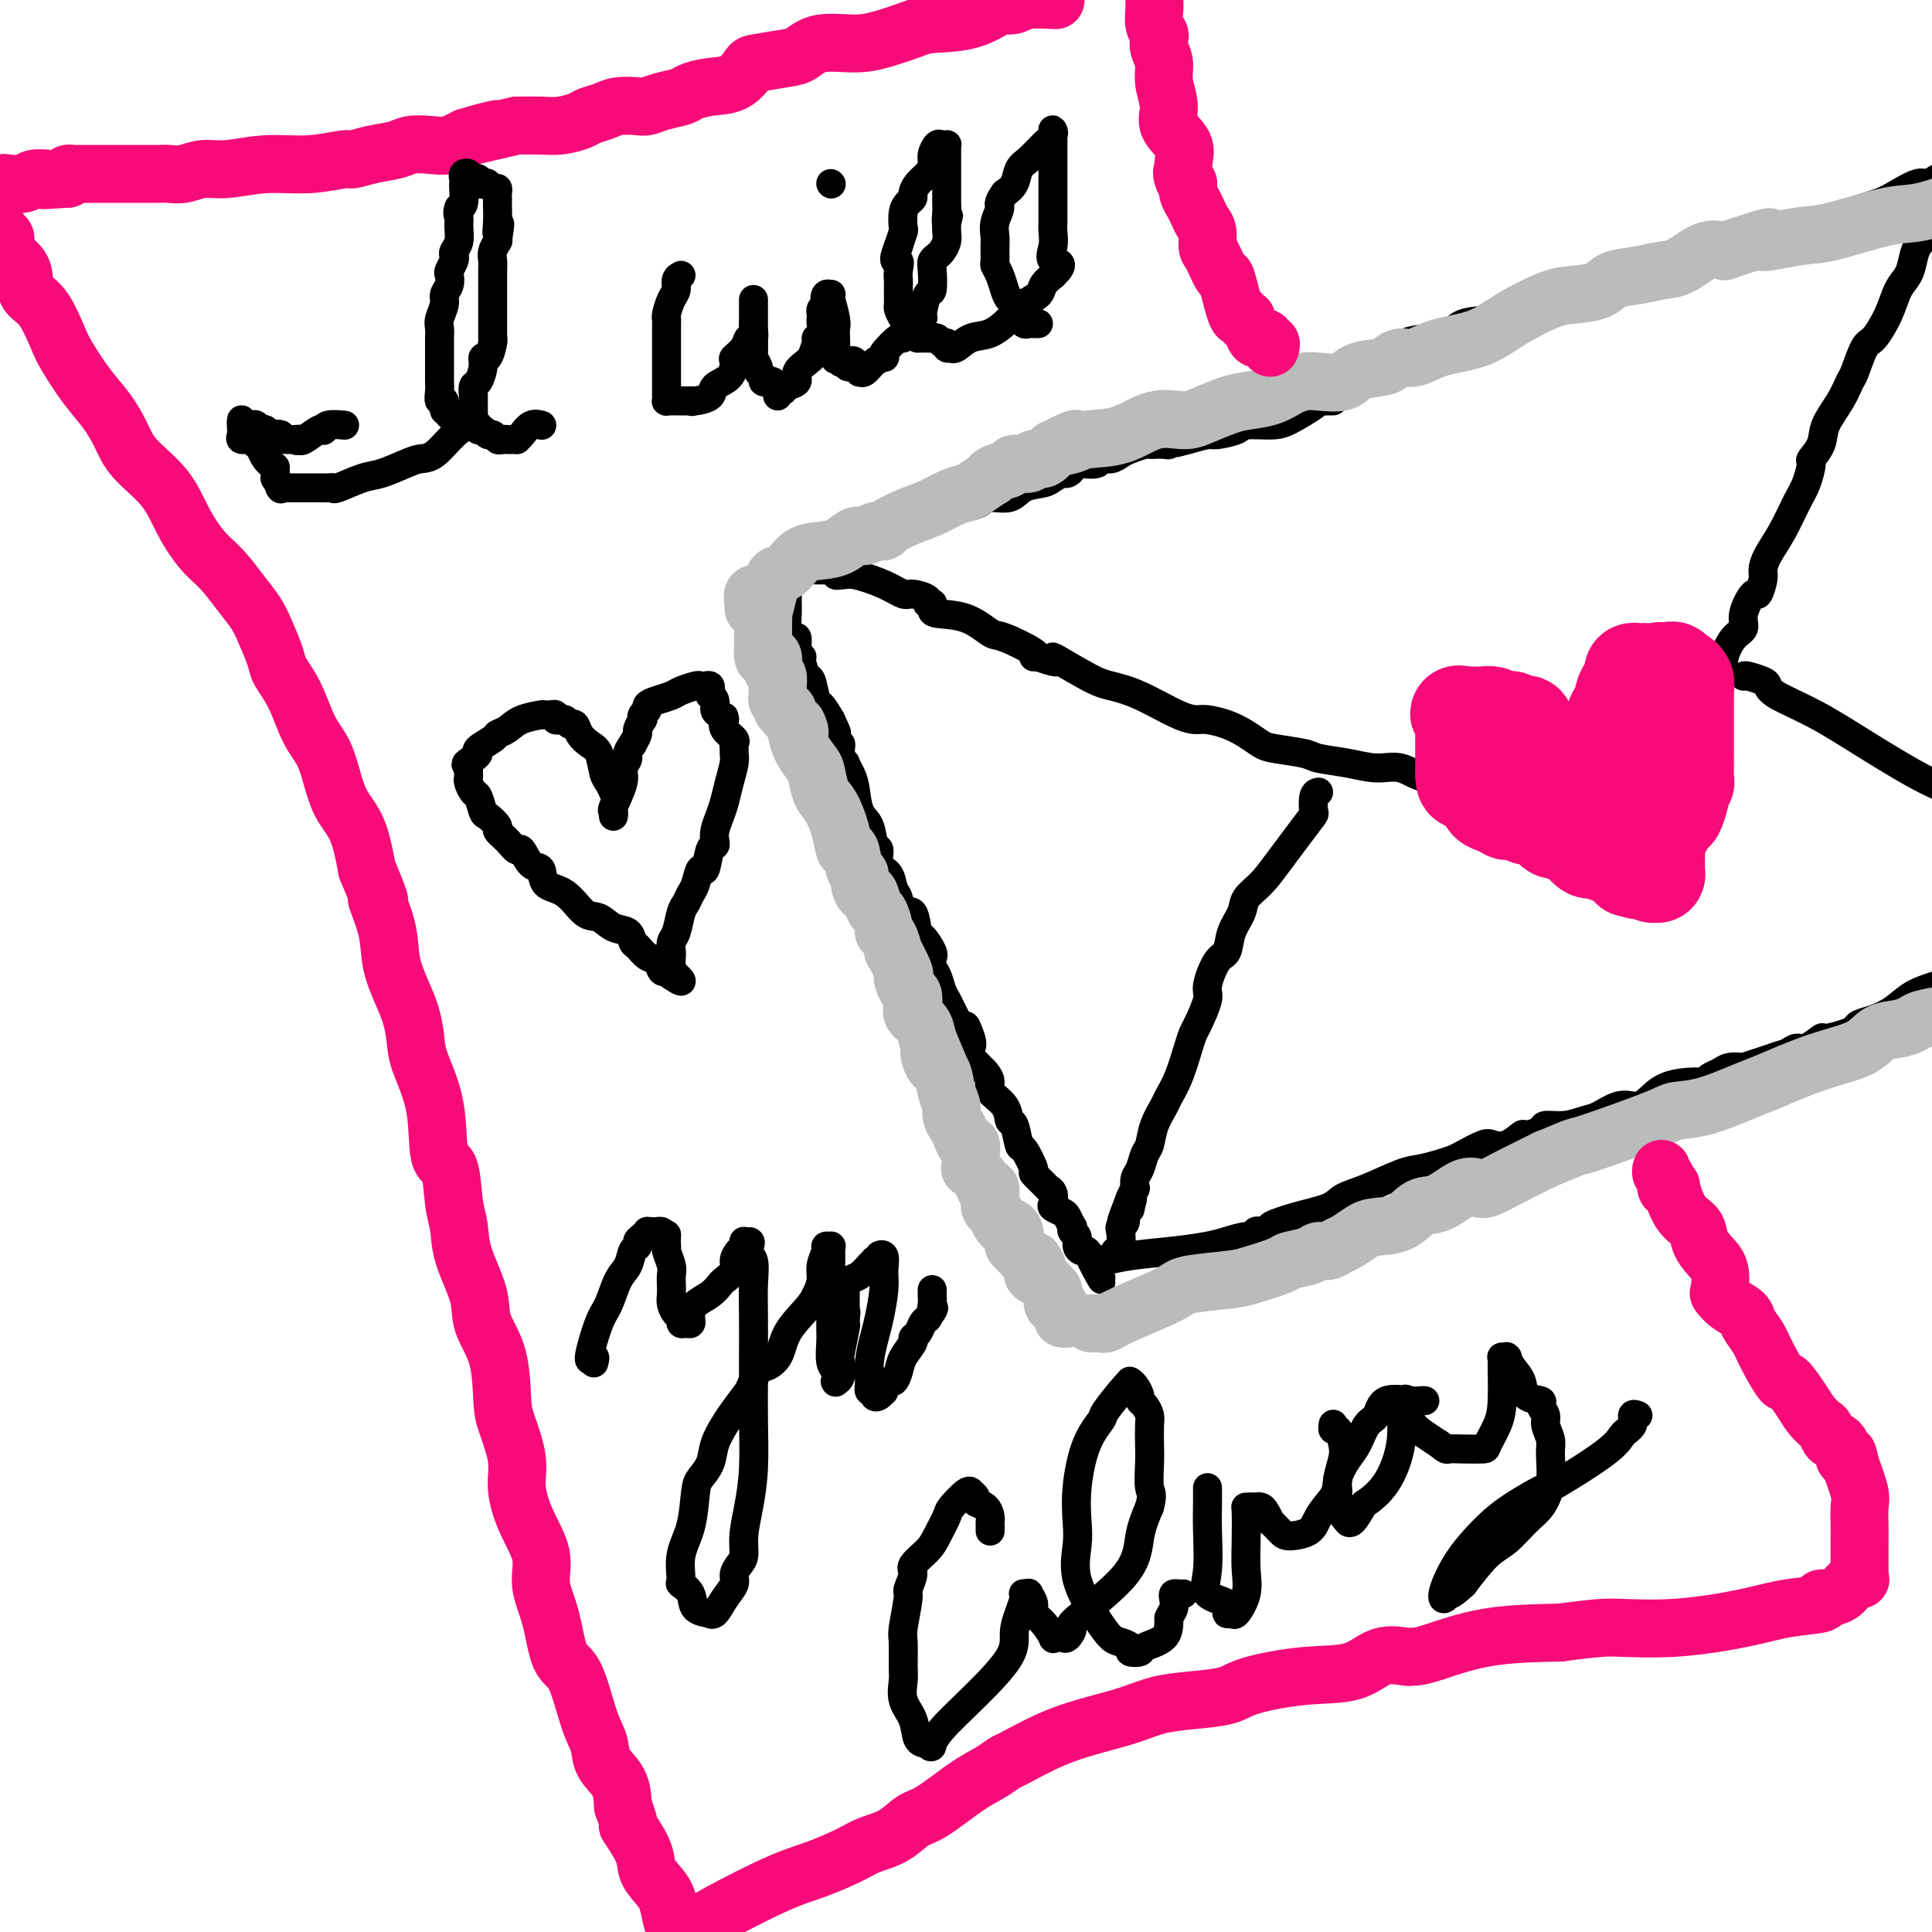 <svg viewBox='0 0 400 400' version='1.1' xmlns='http://www.w3.org/2000/svg' xmlns:xlink='http://www.w3.org/1999/xlink'><g fill='none' stroke='rgb(0,0,0)' stroke-width='6' stroke-linecap='round' stroke-linejoin='round'><path d='M276,83c-0.445,-0.000 -0.890,-0.000 -1,0c-0.110,0.000 0.115,0.001 0,0c-0.115,-0.001 -0.569,-0.004 -1,0c-0.431,0.004 -0.840,0.015 -1,0c-0.160,-0.015 -0.071,-0.057 0,0c0.071,0.057 0.124,0.214 -1,1c-1.124,0.786 -3.425,2.200 -5,3c-1.575,0.800 -2.423,0.984 -4,1c-1.577,0.016 -3.884,-0.137 -5,0c-1.116,0.137 -1.041,0.562 -2,1c-0.959,0.438 -2.950,0.887 -4,1c-1.050,0.113 -1.157,-0.111 -2,0c-0.843,0.111 -2.421,0.555 -4,1'/><path d='M246,91c-4.683,1.254 -1.391,0.388 -1,0c0.391,-0.388 -2.119,-0.300 -3,0c-0.881,0.300 -0.132,0.812 0,1c0.132,0.188 -0.353,0.054 -1,0c-0.647,-0.054 -1.458,-0.026 -2,0c-0.542,0.026 -0.816,0.049 -1,0c-0.184,-0.049 -0.277,-0.172 -1,0c-0.723,0.172 -2.076,0.638 -3,1c-0.924,0.362 -1.421,0.619 -2,1c-0.579,0.381 -1.241,0.887 -2,1c-0.759,0.113 -1.614,-0.166 -2,0c-0.386,0.166 -0.304,0.776 -1,1c-0.696,0.224 -2.172,0.063 -3,0c-0.828,-0.063 -1.010,-0.027 -1,0c0.010,0.027 0.211,0.045 0,0c-0.211,-0.045 -0.833,-0.153 -1,0c-0.167,0.153 0.123,0.566 0,1c-0.123,0.434 -0.659,0.888 -1,1c-0.341,0.112 -0.488,-0.120 -1,0c-0.512,0.120 -1.391,0.592 -2,1c-0.609,0.408 -0.949,0.753 -2,1c-1.051,0.247 -2.812,0.396 -4,1c-1.188,0.604 -1.803,1.664 -3,2c-1.197,0.336 -2.977,-0.053 -4,0c-1.023,0.053 -1.291,0.549 -2,1c-0.709,0.451 -1.861,0.856 -3,1c-1.139,0.144 -2.267,0.028 -3,0c-0.733,-0.028 -1.073,0.034 -1,0c0.073,-0.034 0.558,-0.163 0,0c-0.558,0.163 -2.159,0.618 -3,1c-0.841,0.382 -0.920,0.691 -1,1'/><path d='M192,107c-8.937,2.426 -4.278,0.492 -3,0c1.278,-0.492 -0.824,0.457 -2,1c-1.176,0.543 -1.425,0.681 -2,1c-0.575,0.319 -1.477,0.818 -2,1c-0.523,0.182 -0.669,0.048 -1,0c-0.331,-0.048 -0.848,-0.009 -1,0c-0.152,0.009 0.062,-0.011 0,0c-0.062,0.011 -0.401,0.055 -1,0c-0.599,-0.055 -1.457,-0.207 -2,0c-0.543,0.207 -0.772,0.773 -1,1c-0.228,0.227 -0.457,0.113 -1,0c-0.543,-0.113 -1.401,-0.227 -2,0c-0.599,0.227 -0.937,0.796 -1,1c-0.063,0.204 0.151,0.045 0,0c-0.151,-0.045 -0.668,0.026 -1,0c-0.332,-0.026 -0.480,-0.148 -1,0c-0.520,0.148 -1.413,0.564 -2,1c-0.587,0.436 -0.869,0.890 -1,1c-0.131,0.110 -0.112,-0.124 0,0c0.112,0.124 0.318,0.607 0,1c-0.318,0.393 -1.159,0.697 -2,1'/><path d='M166,116c-3.979,1.494 -0.926,0.729 0,1c0.926,0.271 -0.274,1.578 -1,2c-0.726,0.422 -0.979,-0.041 -1,0c-0.021,0.041 0.191,0.584 0,1c-0.191,0.416 -0.783,0.703 -1,1c-0.217,0.297 -0.058,0.604 0,1c0.058,0.396 0.016,0.882 0,1c-0.016,0.118 -0.005,-0.131 0,0c0.005,0.131 0.004,0.642 0,1c-0.004,0.358 -0.011,0.563 0,1c0.011,0.437 0.041,1.105 0,2c-0.041,0.895 -0.154,2.018 0,3c0.154,0.982 0.576,1.822 1,2c0.424,0.178 0.850,-0.306 1,0c0.150,0.306 0.025,1.403 0,2c-0.025,0.597 0.049,0.693 0,1c-0.049,0.307 -0.220,0.824 0,1c0.220,0.176 0.833,0.009 1,0c0.167,-0.009 -0.111,0.139 0,1c0.111,0.861 0.610,2.435 1,3c0.390,0.565 0.672,0.120 1,1c0.328,0.880 0.704,3.083 1,4c0.296,0.917 0.513,0.548 1,1c0.487,0.452 1.243,1.726 2,3'/><path d='M172,149c1.635,3.494 1.223,2.729 1,3c-0.223,0.271 -0.257,1.578 0,2c0.257,0.422 0.805,-0.040 1,0c0.195,0.040 0.037,0.584 0,1c-0.037,0.416 0.045,0.706 0,1c-0.045,0.294 -0.219,0.593 0,1c0.219,0.407 0.831,0.921 1,1c0.169,0.079 -0.106,-0.276 0,0c0.106,0.276 0.591,1.185 1,2c0.409,0.815 0.741,1.536 1,3c0.259,1.464 0.446,3.670 1,5c0.554,1.330 1.476,1.783 2,3c0.524,1.217 0.651,3.198 1,4c0.349,0.802 0.920,0.426 1,1c0.080,0.574 -0.330,2.100 0,3c0.330,0.900 1.402,1.176 2,2c0.598,0.824 0.724,2.197 1,3c0.276,0.803 0.703,1.035 1,2c0.297,0.965 0.465,2.661 1,3c0.535,0.339 1.436,-0.679 2,0c0.564,0.679 0.792,3.056 1,4c0.208,0.944 0.395,0.455 1,1c0.605,0.545 1.629,2.123 2,3c0.371,0.877 0.088,1.054 0,1c-0.088,-0.054 0.018,-0.338 0,0c-0.018,0.338 -0.159,1.298 0,2c0.159,0.702 0.620,1.147 1,2c0.380,0.853 0.679,2.115 1,3c0.321,0.885 0.663,1.392 1,2c0.337,0.608 0.668,1.317 1,2c0.332,0.683 0.666,1.342 1,2'/><path d='M198,211c4.415,9.948 2.454,3.817 2,2c-0.454,-1.817 0.599,0.679 1,2c0.401,1.321 0.148,1.466 0,2c-0.148,0.534 -0.193,1.456 0,2c0.193,0.544 0.623,0.712 1,1c0.377,0.288 0.700,0.698 1,1c0.300,0.302 0.577,0.495 1,1c0.423,0.505 0.992,1.322 1,2c0.008,0.678 -0.544,1.216 0,2c0.544,0.784 2.186,1.814 3,3c0.814,1.186 0.801,2.529 1,3c0.199,0.471 0.612,0.072 1,1c0.388,0.928 0.752,3.184 1,4c0.248,0.816 0.381,0.194 1,1c0.619,0.806 1.725,3.041 2,4c0.275,0.959 -0.280,0.642 0,1c0.280,0.358 1.394,1.391 2,2c0.606,0.609 0.705,0.793 1,1c0.295,0.207 0.786,0.435 1,1c0.214,0.565 0.152,1.466 0,2c-0.152,0.534 -0.394,0.703 0,1c0.394,0.297 1.425,0.724 2,1c0.575,0.276 0.694,0.402 1,1c0.306,0.598 0.799,1.669 1,2c0.201,0.331 0.109,-0.079 0,0c-0.109,0.079 -0.237,0.647 0,1c0.237,0.353 0.837,0.492 1,1c0.163,0.508 -0.111,1.383 0,2c0.111,0.617 0.607,0.974 1,1c0.393,0.026 0.684,-0.278 1,0c0.316,0.278 0.658,1.139 1,2'/><path d='M226,261c4.268,7.735 0.938,2.073 0,0c-0.938,-2.073 0.517,-0.558 1,0c0.483,0.558 -0.005,0.159 0,0c0.005,-0.159 0.502,-0.080 1,0'/><path d='M228,261c0.352,0.048 0.232,0.168 1,0c0.768,-0.168 2.425,-0.623 5,-1c2.575,-0.377 6.067,-0.674 9,-1c2.933,-0.326 5.307,-0.679 7,-1c1.693,-0.321 2.705,-0.608 4,-1c1.295,-0.392 2.873,-0.889 4,-1c1.127,-0.111 1.803,0.162 2,0c0.197,-0.162 -0.087,-0.761 0,-1c0.087,-0.239 0.543,-0.120 1,0'/><path d='M261,255c5.359,-1.059 2.258,-0.705 2,-1c-0.258,-0.295 2.329,-1.238 5,-2c2.671,-0.762 5.428,-1.342 7,-2c1.572,-0.658 1.961,-1.395 3,-2c1.039,-0.605 2.730,-1.080 5,-2c2.270,-0.920 5.120,-2.287 7,-3c1.880,-0.713 2.791,-0.773 4,-1c1.209,-0.227 2.718,-0.622 4,-1c1.282,-0.378 2.338,-0.740 3,-1c0.662,-0.260 0.931,-0.417 2,-1c1.069,-0.583 2.939,-1.591 4,-2c1.061,-0.409 1.315,-0.217 2,0c0.685,0.217 1.802,0.461 3,0c1.198,-0.461 2.476,-1.625 3,-2c0.524,-0.375 0.293,0.040 1,0c0.707,-0.040 2.351,-0.534 3,-1c0.649,-0.466 0.301,-0.903 1,-1c0.699,-0.097 2.443,0.146 4,0c1.557,-0.146 2.927,-0.680 4,-1c1.073,-0.320 1.848,-0.427 3,-1c1.152,-0.573 2.682,-1.614 4,-2c1.318,-0.386 2.423,-0.118 3,0c0.577,0.118 0.627,0.085 1,0c0.373,-0.085 1.069,-0.222 2,-1c0.931,-0.778 2.098,-2.197 4,-3c1.902,-0.803 4.539,-0.989 6,-1c1.461,-0.011 1.745,0.155 2,0c0.255,-0.155 0.481,-0.629 1,-1c0.519,-0.371 1.332,-0.638 2,-1c0.668,-0.362 1.191,-0.818 2,-1c0.809,-0.182 1.905,-0.091 3,0'/><path d='M361,221c16.296,-5.437 7.036,-2.029 4,-1c-3.036,1.029 0.150,-0.320 2,-1c1.850,-0.680 2.363,-0.689 3,-1c0.637,-0.311 1.399,-0.923 2,-1c0.601,-0.077 1.040,0.383 2,0c0.960,-0.383 2.441,-1.608 3,-2c0.559,-0.392 0.196,0.050 1,0c0.804,-0.050 2.774,-0.593 4,-1c1.226,-0.407 1.709,-0.679 2,-1c0.291,-0.321 0.390,-0.691 1,-1c0.610,-0.309 1.730,-0.557 3,-1c1.270,-0.443 2.688,-1.081 4,-2c1.312,-0.919 2.518,-2.120 4,-3c1.482,-0.880 3.241,-1.440 5,-2'/><path d='M277,81c-0.042,-0.384 -0.084,-0.768 0,-1c0.084,-0.232 0.293,-0.313 1,-1c0.707,-0.687 1.912,-1.980 3,-3c1.088,-1.020 2.060,-1.765 3,-2c0.940,-0.235 1.850,0.042 3,0c1.150,-0.042 2.542,-0.403 3,-1c0.458,-0.597 -0.018,-1.429 1,-2c1.018,-0.571 3.529,-0.882 5,-1c1.471,-0.118 1.901,-0.042 2,0c0.099,0.042 -0.134,0.051 0,0c0.134,-0.051 0.636,-0.163 1,0c0.364,0.163 0.589,0.601 1,0c0.411,-0.601 1.008,-2.241 3,-3c1.992,-0.759 5.379,-0.636 8,-1c2.621,-0.364 4.476,-1.214 6,-2c1.524,-0.786 2.719,-1.507 4,-2c1.281,-0.493 2.650,-0.758 4,-1c1.350,-0.242 2.681,-0.461 5,-1c2.319,-0.539 5.627,-1.397 8,-2c2.373,-0.603 3.810,-0.952 5,-1c1.190,-0.048 2.133,0.204 3,0c0.867,-0.204 1.656,-0.862 2,-1c0.344,-0.138 0.241,0.246 1,0c0.759,-0.246 2.379,-1.123 4,-2'/><path d='M353,54c8.284,-2.068 3.995,-0.739 4,-1c0.005,-0.261 4.304,-2.110 7,-3c2.696,-0.890 3.790,-0.819 5,-1c1.210,-0.181 2.536,-0.615 4,-1c1.464,-0.385 3.065,-0.721 4,-1c0.935,-0.279 1.202,-0.499 2,-1c0.798,-0.501 2.125,-1.282 4,-2c1.875,-0.718 4.298,-1.372 6,-2c1.702,-0.628 2.683,-1.230 4,-2c1.317,-0.770 2.970,-1.707 4,-2c1.030,-0.293 1.437,0.059 2,0c0.563,-0.059 1.281,-0.530 2,-1'/><path d='M169,118c-0.120,0.000 -0.240,0.000 0,0c0.240,-0.000 0.839,-0.001 1,0c0.161,0.001 -0.115,0.004 0,0c0.115,-0.004 0.622,-0.015 1,0c0.378,0.015 0.627,0.056 1,0c0.373,-0.056 0.870,-0.207 1,0c0.130,0.207 -0.106,0.774 0,1c0.106,0.226 0.553,0.113 1,0'/><path d='M174,119c1.149,0.067 1.521,-0.267 3,0c1.479,0.267 4.066,1.133 6,2c1.934,0.867 3.216,1.735 4,2c0.784,0.265 1.072,-0.073 2,0c0.928,0.073 2.498,0.558 3,1c0.502,0.442 -0.063,0.840 0,1c0.063,0.160 0.753,0.082 1,0c0.247,-0.082 0.052,-0.169 0,0c-0.052,0.169 0.040,0.592 0,1c-0.040,0.408 -0.212,0.799 1,1c1.212,0.201 3.810,0.212 6,1c2.190,0.788 3.973,2.355 5,3c1.027,0.645 1.297,0.369 3,1c1.703,0.631 4.838,2.169 6,3c1.162,0.831 0.351,0.954 0,1c-0.351,0.046 -0.243,0.013 0,0c0.243,-0.013 0.622,-0.007 1,0'/><path d='M215,136c6.661,2.415 2.813,-0.046 3,0c0.187,0.046 4.410,2.601 7,4c2.590,1.399 3.546,1.642 5,2c1.454,0.358 3.407,0.830 6,2c2.593,1.170 5.828,3.037 8,4c2.172,0.963 3.282,1.021 4,1c0.718,-0.021 1.046,-0.122 2,0c0.954,0.122 2.536,0.466 4,1c1.464,0.534 2.812,1.256 4,2c1.188,0.744 2.217,1.508 3,2c0.783,0.492 1.321,0.710 3,1c1.679,0.290 4.500,0.650 6,1c1.500,0.350 1.681,0.690 3,1c1.319,0.310 3.778,0.590 6,1c2.222,0.410 4.209,0.951 6,1c1.791,0.049 3.386,-0.394 5,0c1.614,0.394 3.247,1.626 5,2c1.753,0.374 3.624,-0.111 5,0c1.376,0.111 2.255,0.818 3,1c0.745,0.182 1.355,-0.161 2,0c0.645,0.161 1.323,0.827 2,1c0.677,0.173 1.351,-0.147 2,0c0.649,0.147 1.274,0.761 2,1c0.726,0.239 1.554,0.103 2,0c0.446,-0.103 0.511,-0.172 1,0c0.489,0.172 1.401,0.585 2,1c0.599,0.415 0.885,0.833 1,1c0.115,0.167 0.057,0.084 0,0'/><path d='M325,168c-0.077,0.015 -0.155,0.029 0,0c0.155,-0.029 0.542,-0.102 1,0c0.458,0.102 0.987,0.377 2,0c1.013,-0.377 2.510,-1.407 4,-2c1.490,-0.593 2.974,-0.751 4,-1c1.026,-0.249 1.593,-0.590 2,-1c0.407,-0.410 0.655,-0.891 1,-1c0.345,-0.109 0.786,0.153 1,0c0.214,-0.153 0.202,-0.721 0,-1c-0.202,-0.279 -0.593,-0.267 0,-1c0.593,-0.733 2.169,-2.209 3,-3c0.831,-0.791 0.915,-0.895 1,-1'/><path d='M344,157c2.192,-2.466 3.672,-4.630 5,-6c1.328,-1.370 2.505,-1.946 3,-3c0.495,-1.054 0.309,-2.586 1,-4c0.691,-1.414 2.260,-2.712 3,-4c0.740,-1.288 0.650,-2.567 1,-4c0.350,-1.433 1.140,-3.018 2,-4c0.860,-0.982 1.789,-1.359 2,-2c0.211,-0.641 -0.298,-1.547 0,-3c0.298,-1.453 1.402,-3.455 2,-4c0.598,-0.545 0.691,0.366 1,0c0.309,-0.366 0.835,-2.009 1,-3c0.165,-0.991 -0.030,-1.331 0,-2c0.030,-0.669 0.285,-1.668 1,-3c0.715,-1.332 1.888,-2.996 3,-5c1.112,-2.004 2.162,-4.349 3,-6c0.838,-1.651 1.466,-2.607 2,-4c0.534,-1.393 0.976,-3.222 1,-4c0.024,-0.778 -0.369,-0.506 0,-1c0.369,-0.494 1.498,-1.753 2,-3c0.502,-1.247 0.375,-2.482 1,-4c0.625,-1.518 2.001,-3.321 3,-5c0.999,-1.679 1.622,-3.235 2,-4c0.378,-0.765 0.510,-0.740 1,-2c0.490,-1.260 1.339,-3.807 2,-5c0.661,-1.193 1.133,-1.032 2,-2c0.867,-0.968 2.129,-3.064 3,-5c0.871,-1.936 1.349,-3.712 2,-5c0.651,-1.288 1.473,-2.087 2,-3c0.527,-0.913 0.757,-1.938 1,-3c0.243,-1.062 0.498,-2.161 1,-3c0.502,-0.839 1.251,-1.420 2,-2'/><path d='M399,49c8.167,-17.000 5.083,-10.000 2,-3'/><path d='M273,164c-0.411,0.088 -0.823,0.176 -1,1c-0.177,0.824 -0.121,2.384 0,3c0.121,0.616 0.307,0.289 -1,2c-1.307,1.711 -4.109,5.461 -6,8c-1.891,2.539 -2.873,3.868 -4,5c-1.127,1.132 -2.398,2.068 -3,3c-0.602,0.932 -0.533,1.860 -1,3c-0.467,1.140 -1.468,2.490 -2,4c-0.532,1.510 -0.594,3.178 -1,4c-0.406,0.822 -1.156,0.797 -2,2c-0.844,1.203 -1.784,3.635 -2,5c-0.216,1.365 0.290,1.663 0,3c-0.290,1.337 -1.377,3.713 -2,5c-0.623,1.287 -0.782,1.484 -1,2c-0.218,0.516 -0.496,1.351 -1,3c-0.504,1.649 -1.234,4.112 -2,6c-0.766,1.888 -1.567,3.201 -2,4c-0.433,0.799 -0.497,1.086 -1,2c-0.503,0.914 -1.445,2.457 -2,4c-0.555,1.543 -0.723,3.087 -1,4c-0.277,0.913 -0.662,1.196 -1,2c-0.338,0.804 -0.629,2.130 -1,3c-0.371,0.870 -0.821,1.285 -1,2c-0.179,0.715 -0.087,1.731 0,2c0.087,0.269 0.168,-0.209 0,0c-0.168,0.209 -0.584,1.104 -1,2'/><path d='M234,248c-3.708,9.755 -0.979,3.142 0,1c0.979,-2.142 0.206,0.186 0,1c-0.206,0.814 0.155,0.114 0,0c-0.155,-0.114 -0.825,0.358 -1,1c-0.175,0.642 0.146,1.454 0,2c-0.146,0.546 -0.757,0.826 -1,1c-0.243,0.174 -0.118,0.243 0,1c0.118,0.757 0.227,2.203 0,3c-0.227,0.797 -0.792,0.945 -1,1c-0.208,0.055 -0.059,0.016 0,0c0.059,-0.016 0.030,-0.008 0,0'/><path d='M314,167c0.786,0.000 1.571,0.000 2,0c0.429,0.000 0.500,0.000 1,0c0.500,0.000 1.429,0.000 2,0c0.571,0.000 0.783,0.000 1,0c0.217,0.000 0.439,0.000 1,0c0.561,0.000 1.459,0.000 2,0c0.541,0.000 0.723,0.000 1,0c0.277,0.000 0.648,0.000 1,0c0.352,0.000 0.686,0.000 1,0c0.314,0.000 0.610,-0.000 1,0c0.390,0.000 0.875,0.000 1,0c0.125,0.000 -0.110,0.000 0,0c0.110,0.000 0.566,0.000 1,0c0.434,0.000 0.848,0.000 1,0c0.152,0.000 0.044,-0.000 0,0c-0.044,0.000 -0.022,0.000 0,0'/><path d='M361,140c0.110,-0.093 0.220,-0.186 1,0c0.780,0.186 2.230,0.652 3,1c0.770,0.348 0.858,0.579 1,1c0.142,0.421 0.336,1.033 2,2c1.664,0.967 4.796,2.290 8,4c3.204,1.710 6.478,3.806 10,6c3.522,2.194 7.292,4.484 10,6c2.708,1.516 4.354,2.258 6,3'/></g>
<g fill='none' stroke='rgb(246,11,121)' stroke-width='20' stroke-linecap='round' stroke-linejoin='round'><path d='M322,162c0.008,-0.312 0.016,-0.623 0,-1c-0.016,-0.377 -0.056,-0.819 0,-1c0.056,-0.181 0.207,-0.100 0,0c-0.207,0.100 -0.773,0.219 -1,0c-0.227,-0.219 -0.115,-0.778 0,-1c0.115,-0.222 0.235,-0.108 0,0c-0.235,0.108 -0.823,0.209 -1,0c-0.177,-0.209 0.059,-0.729 0,-1c-0.059,-0.271 -0.411,-0.293 -1,-1c-0.589,-0.707 -1.415,-2.097 -2,-3c-0.585,-0.903 -0.930,-1.317 -1,-2c-0.070,-0.683 0.135,-1.633 0,-2c-0.135,-0.367 -0.611,-0.151 -1,0c-0.389,0.151 -0.693,0.237 -1,0c-0.307,-0.237 -0.617,-0.795 -1,-1c-0.383,-0.205 -0.837,-0.055 -1,0c-0.163,0.055 -0.033,0.016 0,0c0.033,-0.016 -0.031,-0.008 0,0c0.031,0.008 0.158,0.016 0,0c-0.158,-0.016 -0.601,-0.057 -1,0c-0.399,0.057 -0.755,0.211 -1,0c-0.245,-0.211 -0.380,-0.789 -1,-1c-0.620,-0.211 -1.724,-0.057 -2,0c-0.276,0.057 0.277,0.015 0,0c-0.277,-0.015 -1.382,-0.004 -2,0c-0.618,0.004 -0.748,0.001 -1,0c-0.252,-0.001 -0.626,-0.001 -1,0'/><path d='M303,148c-2.011,-0.362 -0.539,-0.266 0,0c0.539,0.266 0.144,0.701 0,1c-0.144,0.299 -0.039,0.461 0,1c0.039,0.539 0.010,1.455 0,2c-0.010,0.545 -0.003,0.720 0,1c0.003,0.280 0.001,0.667 0,1c-0.001,0.333 -0.000,0.613 0,1c0.000,0.387 0.000,0.880 0,1c-0.000,0.120 -0.000,-0.133 0,0c0.000,0.133 0.000,0.651 0,1c-0.000,0.349 -0.000,0.528 0,1c0.000,0.472 0.000,1.236 0,2'/><path d='M303,160c0.054,2.217 0.190,1.761 1,2c0.810,0.239 2.294,1.174 3,2c0.706,0.826 0.633,1.542 1,2c0.367,0.458 1.173,0.659 2,1c0.827,0.341 1.675,0.824 2,1c0.325,0.176 0.128,0.047 0,0c-0.128,-0.047 -0.188,-0.012 0,0c0.188,0.012 0.625,0.002 1,0c0.375,-0.002 0.688,0.003 1,0c0.312,-0.003 0.621,-0.016 1,0c0.379,0.016 0.826,0.061 1,0c0.174,-0.061 0.074,-0.227 0,0c-0.074,0.227 -0.122,0.848 0,1c0.122,0.152 0.413,-0.165 1,0c0.587,0.165 1.470,0.814 2,1c0.530,0.186 0.706,-0.090 1,0c0.294,0.090 0.708,0.545 1,1c0.292,0.455 0.464,0.910 1,1c0.536,0.090 1.435,-0.183 2,0c0.565,0.183 0.796,0.823 1,1c0.204,0.177 0.382,-0.110 1,0c0.618,0.110 1.676,0.618 2,1c0.324,0.382 -0.086,0.637 0,1c0.086,0.363 0.667,0.833 1,1c0.333,0.167 0.417,0.030 1,0c0.583,-0.030 1.666,0.048 2,0c0.334,-0.048 -0.079,-0.220 0,0c0.079,0.220 0.650,0.832 1,1c0.350,0.168 0.479,-0.109 1,0c0.521,0.109 1.435,0.602 2,1c0.565,0.398 0.783,0.699 1,1'/><path d='M337,179c4.437,2.083 2.029,1.289 1,1c-1.029,-0.289 -0.679,-0.074 0,0c0.679,0.074 1.688,0.005 2,0c0.312,-0.005 -0.074,0.052 0,0c0.074,-0.052 0.608,-0.214 1,0c0.392,0.214 0.641,0.804 1,1c0.359,0.196 0.828,-0.003 1,0c0.172,0.003 0.046,0.208 0,0c-0.046,-0.208 -0.012,-0.829 0,-1c0.012,-0.171 0.003,0.108 0,0c-0.003,-0.108 -0.001,-0.604 0,-1c0.001,-0.396 0.000,-0.694 0,-1c-0.000,-0.306 -0.000,-0.621 0,-1c0.000,-0.379 0.000,-0.823 0,-1c-0.000,-0.177 -0.000,-0.089 0,0'/><path d='M343,176c-0.170,-0.928 -0.595,-0.749 0,-2c0.595,-1.251 2.211,-3.933 3,-5c0.789,-1.067 0.751,-0.520 1,-1c0.249,-0.480 0.785,-1.986 1,-3c0.215,-1.014 0.110,-1.535 0,-2c-0.110,-0.465 -0.226,-0.873 0,-1c0.226,-0.127 0.793,0.026 1,0c0.207,-0.026 0.056,-0.233 0,-1c-0.056,-0.767 -0.015,-2.094 0,-3c0.015,-0.906 0.004,-1.392 0,-2c-0.004,-0.608 -0.001,-1.340 0,-2c0.001,-0.660 0.000,-1.248 0,-2c-0.000,-0.752 -0.000,-1.668 0,-3c0.000,-1.332 0.001,-3.082 0,-4c-0.001,-0.918 -0.004,-1.006 0,-1c0.004,0.006 0.015,0.107 0,0c-0.015,-0.107 -0.057,-0.421 0,-1c0.057,-0.579 0.212,-1.423 0,-2c-0.212,-0.577 -0.792,-0.887 -1,-1c-0.208,-0.113 -0.046,-0.030 0,0c0.046,0.030 -0.026,0.008 0,0c0.026,-0.008 0.150,-0.002 0,0c-0.150,0.002 -0.575,0.001 -1,0'/><path d='M347,140c-0.710,-2.724 -1.486,-0.534 -2,0c-0.514,0.534 -0.767,-0.589 -1,-1c-0.233,-0.411 -0.445,-0.111 -1,0c-0.555,0.111 -1.455,0.032 -2,0c-0.545,-0.032 -0.737,-0.017 -1,0c-0.263,0.017 -0.596,0.036 -1,0c-0.404,-0.036 -0.878,-0.127 -1,0c-0.122,0.127 0.108,0.471 0,1c-0.108,0.529 -0.554,1.243 -1,2c-0.446,0.757 -0.893,1.559 -1,2c-0.107,0.441 0.125,0.523 0,1c-0.125,0.477 -0.608,1.350 -1,2c-0.392,0.650 -0.692,1.076 -1,2c-0.308,0.924 -0.622,2.344 -1,3c-0.378,0.656 -0.819,0.548 -1,1c-0.181,0.452 -0.101,1.465 0,2c0.101,0.535 0.223,0.592 0,1c-0.223,0.408 -0.792,1.167 -1,2c-0.208,0.833 -0.056,1.739 0,2c0.056,0.261 0.015,-0.122 0,0c-0.015,0.122 -0.004,0.749 0,1c0.004,0.251 0.002,0.125 0,0'/></g>
<g fill='none' stroke='rgb(186,187,187)' stroke-width='12' stroke-linecap='round' stroke-linejoin='round'><path d='M159,123c-0.030,0.124 -0.061,0.248 0,0c0.061,-0.248 0.212,-0.868 0,0c-0.212,0.868 -0.789,3.223 -1,4c-0.211,0.777 -0.056,-0.026 0,0c0.056,0.026 0.014,0.880 0,2c-0.014,1.120 -0.001,2.507 0,3c0.001,0.493 -0.010,0.092 0,0c0.010,-0.092 0.041,0.126 0,1c-0.041,0.874 -0.156,2.405 0,3c0.156,0.595 0.581,0.253 1,0c0.419,-0.253 0.830,-0.416 1,0c0.170,0.416 0.098,1.410 0,2c-0.098,0.590 -0.224,0.774 0,1c0.224,0.226 0.796,0.494 1,1c0.204,0.506 0.040,1.250 0,2c-0.040,0.750 0.046,1.506 0,2c-0.046,0.494 -0.222,0.725 0,1c0.222,0.275 0.843,0.594 1,1c0.157,0.406 -0.150,0.897 0,1c0.150,0.103 0.757,-0.183 1,0c0.243,0.183 0.120,0.836 0,1c-0.120,0.164 -0.238,-0.162 0,0c0.238,0.162 0.833,0.813 1,1c0.167,0.187 -0.095,-0.089 0,0c0.095,0.089 0.548,0.545 1,1'/><path d='M165,150c1.091,2.369 0.320,1.290 0,1c-0.320,-0.290 -0.189,0.208 0,1c0.189,0.792 0.435,1.876 1,3c0.565,1.124 1.451,2.288 2,3c0.549,0.712 0.763,0.974 1,2c0.237,1.026 0.497,2.817 1,4c0.503,1.183 1.248,1.757 2,3c0.752,1.243 1.512,3.155 2,5c0.488,1.845 0.704,3.624 1,4c0.296,0.376 0.671,-0.651 1,0c0.329,0.651 0.613,2.981 1,4c0.387,1.019 0.877,0.729 1,1c0.123,0.271 -0.122,1.103 0,2c0.122,0.897 0.611,1.858 1,2c0.389,0.142 0.678,-0.537 1,0c0.322,0.537 0.677,2.288 1,3c0.323,0.712 0.613,0.385 1,1c0.387,0.615 0.872,2.171 1,3c0.128,0.829 -0.102,0.930 0,1c0.102,0.070 0.535,0.109 1,1c0.465,0.891 0.961,2.633 1,3c0.039,0.367 -0.379,-0.641 0,0c0.379,0.641 1.555,2.930 2,4c0.445,1.070 0.158,0.919 0,1c-0.158,0.081 -0.188,0.392 0,1c0.188,0.608 0.593,1.513 1,2c0.407,0.487 0.816,0.556 1,1c0.184,0.444 0.142,1.263 0,2c-0.142,0.737 -0.384,1.391 0,2c0.384,0.609 1.396,1.174 2,2c0.604,0.826 0.802,1.913 1,3'/><path d='M192,215c4.433,10.632 2.015,4.711 1,3c-1.015,-1.711 -0.627,0.787 0,2c0.627,1.213 1.491,1.140 2,2c0.509,0.860 0.661,2.653 1,4c0.339,1.347 0.864,2.250 1,3c0.136,0.750 -0.117,1.348 0,2c0.117,0.652 0.606,1.357 1,2c0.394,0.643 0.694,1.222 1,2c0.306,0.778 0.618,1.754 1,2c0.382,0.246 0.832,-0.237 1,0c0.168,0.237 0.052,1.193 0,2c-0.052,0.807 -0.039,1.464 0,2c0.039,0.536 0.105,0.951 0,1c-0.105,0.049 -0.382,-0.268 0,0c0.382,0.268 1.422,1.123 2,2c0.578,0.877 0.694,1.778 1,2c0.306,0.222 0.803,-0.235 1,0c0.197,0.235 0.094,1.163 0,2c-0.094,0.837 -0.180,1.583 0,2c0.180,0.417 0.626,0.506 1,1c0.374,0.494 0.675,1.393 1,2c0.325,0.607 0.674,0.921 1,1c0.326,0.079 0.630,-0.077 1,0c0.370,0.077 0.806,0.389 1,1c0.194,0.611 0.146,1.523 0,2c-0.146,0.477 -0.390,0.520 0,1c0.390,0.480 1.413,1.399 2,2c0.587,0.601 0.739,0.886 1,1c0.261,0.114 0.630,0.057 1,0'/><path d='M214,261c1.392,1.925 0.371,1.237 0,1c-0.371,-0.237 -0.093,-0.022 0,0c0.093,0.022 -0.001,-0.149 0,0c0.001,0.149 0.095,0.618 0,1c-0.095,0.382 -0.379,0.678 0,1c0.379,0.322 1.421,0.669 2,1c0.579,0.331 0.694,0.647 1,1c0.306,0.353 0.804,0.742 1,1c0.196,0.258 0.090,0.384 0,1c-0.090,0.616 -0.164,1.720 0,2c0.164,0.280 0.566,-0.265 1,0c0.434,0.265 0.901,1.339 1,2c0.099,0.661 -0.169,0.909 0,1c0.169,0.091 0.776,0.024 1,0c0.224,-0.024 0.064,-0.007 0,0c-0.064,0.007 -0.032,0.003 0,0'/><path d='M156,126c0.046,-0.174 0.092,-0.348 0,-1c-0.092,-0.652 -0.320,-1.783 0,-2c0.320,-0.217 1.190,0.482 2,0c0.810,-0.482 1.560,-2.143 2,-3c0.440,-0.857 0.572,-0.911 1,-1c0.428,-0.089 1.154,-0.214 2,-1c0.846,-0.786 1.812,-2.234 3,-3c1.188,-0.766 2.598,-0.850 4,-1c1.402,-0.150 2.795,-0.366 4,-1c1.205,-0.634 2.221,-1.686 3,-2c0.779,-0.314 1.320,0.110 2,0c0.680,-0.110 1.500,-0.753 2,-1c0.500,-0.247 0.682,-0.096 1,0c0.318,0.096 0.773,0.138 1,0c0.227,-0.138 0.225,-0.457 1,-1c0.775,-0.543 2.328,-1.310 4,-2c1.672,-0.690 3.465,-1.303 5,-2c1.535,-0.697 2.814,-1.478 4,-2c1.186,-0.522 2.280,-0.784 3,-1c0.720,-0.216 1.066,-0.386 2,-1c0.934,-0.614 2.458,-1.671 3,-2c0.542,-0.329 0.103,0.071 0,0c-0.103,-0.071 0.128,-0.612 1,-1c0.872,-0.388 2.383,-0.624 3,-1c0.617,-0.376 0.339,-0.891 1,-1c0.661,-0.109 2.260,0.187 3,0c0.740,-0.187 0.622,-0.858 1,-1c0.378,-0.142 1.251,0.245 2,0c0.749,-0.245 1.375,-1.123 2,-2'/><path d='M218,93c8.401,-3.645 3.403,-1.759 2,-1c-1.403,0.759 0.789,0.390 2,0c1.211,-0.390 1.442,-0.800 3,-1c1.558,-0.200 4.444,-0.190 7,-1c2.556,-0.810 4.783,-2.441 7,-3c2.217,-0.559 4.424,-0.047 6,0c1.576,0.047 2.522,-0.372 4,-1c1.478,-0.628 3.488,-1.464 5,-2c1.512,-0.536 2.527,-0.771 4,-1c1.473,-0.229 3.403,-0.452 5,-1c1.597,-0.548 2.862,-1.422 4,-2c1.138,-0.578 2.150,-0.862 3,-1c0.850,-0.138 1.536,-0.131 3,0c1.464,0.131 3.704,0.385 5,0c1.296,-0.385 1.648,-1.408 3,-2c1.352,-0.592 3.705,-0.753 5,-1c1.295,-0.247 1.531,-0.578 2,-1c0.469,-0.422 1.171,-0.933 2,-1c0.829,-0.067 1.786,0.311 3,0c1.214,-0.311 2.686,-1.312 5,-2c2.314,-0.688 5.470,-1.062 8,-2c2.530,-0.938 4.433,-2.440 7,-4c2.567,-1.560 5.799,-3.177 8,-4c2.201,-0.823 3.373,-0.851 5,-1c1.627,-0.149 3.711,-0.419 5,-1c1.289,-0.581 1.783,-1.473 3,-2c1.217,-0.527 3.158,-0.688 5,-1c1.842,-0.312 3.587,-0.774 5,-1c1.413,-0.226 2.496,-0.215 4,-1c1.504,-0.785 3.430,-2.367 5,-3c1.570,-0.633 2.785,-0.316 4,0'/><path d='M357,52c13.681,-4.573 8.383,-2.506 8,-2c-0.383,0.506 4.149,-0.550 7,-1c2.851,-0.450 4.022,-0.296 7,-1c2.978,-0.704 7.763,-2.266 11,-3c3.237,-0.734 4.925,-0.638 7,-1c2.075,-0.362 4.538,-1.181 7,-2'/><path d='M226,274c-0.120,0.001 -0.240,0.001 0,0c0.240,-0.001 0.842,-0.004 1,0c0.158,0.004 -0.126,0.016 0,0c0.126,-0.016 0.661,-0.060 1,0c0.339,0.060 0.482,0.223 1,0c0.518,-0.223 1.412,-0.832 4,-2c2.588,-1.168 6.869,-2.894 9,-4c2.131,-1.106 2.112,-1.592 4,-2c1.888,-0.408 5.682,-0.739 8,-1c2.318,-0.261 3.159,-0.452 5,-1c1.841,-0.548 4.681,-1.452 6,-2c1.319,-0.548 1.116,-0.738 2,-1c0.884,-0.262 2.855,-0.594 4,-1c1.145,-0.406 1.465,-0.886 2,-1c0.535,-0.114 1.285,0.138 2,0c0.715,-0.138 1.394,-0.665 2,-1c0.606,-0.335 1.137,-0.479 2,-1c0.863,-0.521 2.056,-1.419 3,-2c0.944,-0.581 1.638,-0.847 3,-1c1.362,-0.153 3.390,-0.195 5,-1c1.610,-0.805 2.801,-2.372 4,-3c1.199,-0.628 2.407,-0.316 4,-1c1.593,-0.684 3.570,-2.363 5,-3c1.430,-0.637 2.311,-0.233 3,0c0.689,0.233 1.185,0.293 2,0c0.815,-0.293 1.947,-0.941 4,-2c2.053,-1.059 5.026,-2.530 8,-4'/><path d='M320,240c7.987,-3.347 5.456,-2.213 8,-3c2.544,-0.787 10.163,-3.493 14,-5c3.837,-1.507 3.891,-1.814 5,-2c1.109,-0.186 3.273,-0.251 6,-1c2.727,-0.749 6.017,-2.183 8,-3c1.983,-0.817 2.659,-1.017 5,-2c2.341,-0.983 6.347,-2.750 10,-4c3.653,-1.250 6.955,-1.984 9,-3c2.045,-1.016 2.835,-2.314 4,-3c1.165,-0.686 2.704,-0.761 4,-1c1.296,-0.239 2.349,-0.641 3,-1c0.651,-0.359 0.900,-0.674 2,-1c1.100,-0.326 3.050,-0.663 5,-1'/></g>
<g fill='none' stroke='rgb(246,11,121)' stroke-width='12' stroke-linecap='round' stroke-linejoin='round'><path d='M263,72c0.122,-0.453 0.244,-0.907 0,-1c-0.244,-0.093 -0.853,0.173 -1,0c-0.147,-0.173 0.168,-0.785 0,-1c-0.168,-0.215 -0.819,-0.032 -1,0c-0.181,0.032 0.109,-0.086 0,0c-0.109,0.086 -0.618,0.377 -1,0c-0.382,-0.377 -0.637,-1.422 -1,-2c-0.363,-0.578 -0.833,-0.689 -1,-1c-0.167,-0.311 -0.030,-0.821 0,-1c0.030,-0.179 -0.046,-0.027 0,0c0.046,0.027 0.216,-0.072 0,0c-0.216,0.072 -0.816,0.314 -1,0c-0.184,-0.314 0.049,-1.184 0,-1c-0.049,0.184 -0.381,1.421 -1,0c-0.619,-1.421 -1.524,-5.501 -2,-7c-0.476,-1.499 -0.523,-0.418 -1,-1c-0.477,-0.582 -1.385,-2.827 -2,-4c-0.615,-1.173 -0.938,-1.273 -1,-2c-0.062,-0.727 0.137,-2.082 0,-3c-0.137,-0.918 -0.611,-1.401 -1,-2c-0.389,-0.599 -0.692,-1.315 -1,-2c-0.308,-0.685 -0.621,-1.338 -1,-2c-0.379,-0.662 -0.822,-1.332 -1,-2c-0.178,-0.668 -0.089,-1.334 0,-2'/><path d='M246,38c-1.915,-4.427 -1.202,-1.495 -1,-1c0.202,0.495 -0.108,-1.448 0,-3c0.108,-1.552 0.632,-2.712 0,-4c-0.632,-1.288 -2.422,-2.705 -3,-4c-0.578,-1.295 0.055,-2.469 0,-4c-0.055,-1.531 -0.798,-3.418 -1,-5c-0.202,-1.582 0.138,-2.860 0,-4c-0.138,-1.140 -0.755,-2.144 -1,-3c-0.245,-0.856 -0.118,-1.565 0,-2c0.118,-0.435 0.228,-0.597 0,-1c-0.228,-0.403 -0.793,-1.046 -1,-2c-0.207,-0.954 -0.056,-2.218 0,-3c0.056,-0.782 0.016,-1.080 0,-2c-0.016,-0.920 -0.008,-2.460 0,-4'/><path d='M218,0c0.492,0.029 0.983,0.057 0,0c-0.983,-0.057 -3.442,-0.201 -5,0c-1.558,0.201 -2.217,0.747 -3,1c-0.783,0.253 -1.691,0.213 -2,0c-0.309,-0.213 -0.020,-0.601 -1,0c-0.980,0.601 -3.228,2.190 -6,3c-2.772,0.810 -6.068,0.842 -8,1c-1.932,0.158 -2.499,0.441 -4,1c-1.501,0.559 -3.935,1.392 -6,2c-2.065,0.608 -3.762,0.989 -6,1c-2.238,0.011 -5.018,-0.350 -7,0c-1.982,0.350 -3.165,1.411 -4,2c-0.835,0.589 -1.321,0.707 -3,1c-1.679,0.293 -4.551,0.761 -6,1c-1.449,0.239 -1.475,0.249 -2,1c-0.525,0.751 -1.551,2.242 -3,3c-1.449,0.758 -3.323,0.781 -5,1c-1.677,0.219 -3.157,0.633 -4,1c-0.843,0.367 -1.048,0.686 -2,1c-0.952,0.314 -2.652,0.623 -4,1c-1.348,0.377 -2.343,0.822 -3,1c-0.657,0.178 -0.975,0.089 -2,0c-1.025,-0.089 -2.756,-0.178 -4,0c-1.244,0.178 -2.001,0.622 -3,1c-0.999,0.378 -2.240,0.690 -3,1c-0.760,0.310 -1.039,0.619 -2,1c-0.961,0.381 -2.605,0.833 -4,1c-1.395,0.167 -2.541,0.048 -4,0c-1.459,-0.048 -3.229,-0.024 -5,0'/><path d='M107,26c-18.129,4.220 -7.953,1.771 -5,1c2.953,-0.771 -1.317,0.136 -4,1c-2.683,0.864 -3.777,1.684 -5,2c-1.223,0.316 -2.573,0.127 -4,0c-1.427,-0.127 -2.931,-0.193 -4,0c-1.069,0.193 -1.703,0.644 -3,1c-1.297,0.356 -3.257,0.616 -5,1c-1.743,0.384 -3.270,0.892 -4,1c-0.730,0.108 -0.662,-0.182 -2,0c-1.338,0.182 -4.080,0.837 -7,1c-2.920,0.163 -6.018,-0.167 -9,0c-2.982,0.167 -5.850,0.829 -8,1c-2.150,0.171 -3.583,-0.150 -5,0c-1.417,0.150 -2.816,0.772 -4,1c-1.184,0.228 -2.151,0.061 -3,0c-0.849,-0.061 -1.578,-0.016 -2,0c-0.422,0.016 -0.536,0.004 -1,0c-0.464,-0.004 -1.277,-0.001 -2,0c-0.723,0.001 -1.357,0.000 -2,0c-0.643,-0.000 -1.296,-0.000 -2,0c-0.704,0.000 -1.460,-0.000 -2,0c-0.540,0.000 -0.866,0.000 -2,0c-1.134,-0.000 -3.078,-0.001 -4,0c-0.922,0.001 -0.822,0.003 -1,0c-0.178,-0.003 -0.635,-0.011 -1,0c-0.365,0.011 -0.637,0.041 -1,0c-0.363,-0.041 -0.818,-0.155 -1,0c-0.182,0.155 -0.091,0.577 0,1'/><path d='M14,37c-9.308,0.618 -3.078,0.165 -1,0c2.078,-0.165 0.006,-0.040 -1,0c-1.006,0.040 -0.944,-0.003 -1,0c-0.056,0.003 -0.228,0.052 -1,0c-0.772,-0.052 -2.143,-0.206 -3,0c-0.857,0.206 -1.199,0.774 -2,1c-0.801,0.226 -2.060,0.112 -3,0c-0.940,-0.112 -1.561,-0.223 -2,0c-0.439,0.223 -0.697,0.778 -1,1c-0.303,0.222 -0.652,0.111 -1,0'/><path d='M-1,46c-0.085,-0.201 -0.169,-0.403 0,0c0.169,0.403 0.592,1.409 1,2c0.408,0.591 0.803,0.766 1,1c0.197,0.234 0.198,0.528 0,1c-0.198,0.472 -0.594,1.124 0,2c0.594,0.876 2.180,1.978 3,3c0.820,1.022 0.876,1.965 1,3c0.124,1.035 0.318,2.163 1,3c0.682,0.837 1.852,1.384 3,3c1.148,1.616 2.275,4.301 3,6c0.725,1.699 1.048,2.413 2,4c0.952,1.587 2.534,4.046 4,6c1.466,1.954 2.818,3.402 4,5c1.182,1.598 2.195,3.344 3,5c0.805,1.656 1.400,3.221 3,5c1.600,1.779 4.203,3.770 6,6c1.797,2.230 2.789,4.697 4,7c1.211,2.303 2.642,4.442 4,6c1.358,1.558 2.644,2.536 4,4c1.356,1.464 2.781,3.416 4,5c1.219,1.584 2.230,2.801 3,4c0.770,1.199 1.297,2.379 2,4c0.703,1.621 1.581,3.684 2,5c0.419,1.316 0.377,1.884 1,3c0.623,1.116 1.909,2.780 3,5c1.091,2.220 1.987,4.996 3,7c1.013,2.004 2.144,3.236 3,5c0.856,1.764 1.436,4.060 2,6c0.564,1.940 1.114,3.522 2,5c0.886,1.478 2.110,2.851 3,5c0.890,2.149 1.445,5.075 2,8'/><path d='M76,180c3.899,9.286 2.148,6.002 2,6c-0.148,-0.002 1.309,3.279 2,6c0.691,2.721 0.617,4.881 1,7c0.383,2.119 1.224,4.196 2,6c0.776,1.804 1.488,3.335 2,5c0.512,1.665 0.823,3.463 1,5c0.177,1.537 0.218,2.813 1,5c0.782,2.187 2.304,5.287 3,9c0.696,3.713 0.565,8.040 1,10c0.435,1.960 1.434,1.552 2,3c0.566,1.448 0.699,4.752 1,7c0.301,2.248 0.771,3.440 1,5c0.229,1.560 0.219,3.488 1,6c0.781,2.512 2.355,5.607 3,8c0.645,2.393 0.363,4.085 1,6c0.637,1.915 2.194,4.053 3,7c0.806,2.947 0.861,6.701 1,9c0.139,2.299 0.360,3.142 1,5c0.640,1.858 1.697,4.732 2,7c0.303,2.268 -0.147,3.929 0,6c0.147,2.071 0.892,4.551 2,7c1.108,2.449 2.579,4.866 3,7c0.421,2.134 -0.207,3.985 0,6c0.207,2.015 1.250,4.194 2,7c0.750,2.806 1.207,6.238 2,8c0.793,1.762 1.922,1.852 3,4c1.078,2.148 2.107,6.352 3,9c0.893,2.648 1.652,3.741 2,5c0.348,1.259 0.286,2.685 1,4c0.714,1.315 2.204,2.519 3,4c0.796,1.481 0.898,3.241 1,5'/><path d='M129,374c2.065,5.453 0.728,3.584 1,4c0.272,0.416 2.153,3.115 3,5c0.847,1.885 0.661,2.955 1,4c0.339,1.045 1.204,2.064 2,3c0.796,0.936 1.522,1.791 2,3c0.478,1.209 0.708,2.774 1,4c0.292,1.226 0.646,2.113 1,3'/><path d='M144,399c-0.254,0.177 -0.507,0.353 0,0c0.507,-0.353 1.775,-1.236 5,-3c3.225,-1.764 8.407,-4.411 12,-6c3.593,-1.589 5.599,-2.121 8,-3c2.401,-0.879 5.199,-2.105 7,-3c1.801,-0.895 2.606,-1.457 4,-2c1.394,-0.543 3.377,-1.065 5,-2c1.623,-0.935 2.887,-2.282 4,-3c1.113,-0.718 2.075,-0.806 4,-2c1.925,-1.194 4.811,-3.495 7,-5c2.189,-1.505 3.679,-2.213 5,-3c1.321,-0.787 2.473,-1.653 3,-2c0.527,-0.347 0.428,-0.177 2,-1c1.572,-0.823 4.816,-2.640 8,-4c3.184,-1.360 6.309,-2.261 9,-3c2.691,-0.739 4.948,-1.314 7,-2c2.052,-0.686 3.899,-1.484 6,-2c2.101,-0.516 4.455,-0.752 7,-1c2.545,-0.248 5.281,-0.509 7,-1c1.719,-0.491 2.422,-1.214 5,-2c2.578,-0.786 7.030,-1.636 11,-2c3.970,-0.364 7.458,-0.241 10,-1c2.542,-0.759 4.138,-2.401 6,-3c1.862,-0.599 3.989,-0.157 5,0c1.011,0.157 0.906,0.028 1,0c0.094,-0.028 0.386,0.044 1,0c0.614,-0.044 1.550,-0.204 4,-1c2.450,-0.796 6.414,-2.227 11,-3c4.586,-0.773 9.793,-0.886 15,-1'/><path d='M323,338c7.910,-1.025 9.186,-1.086 12,-1c2.814,0.086 7.166,0.321 12,0c4.834,-0.321 10.150,-1.196 14,-2c3.850,-0.804 6.234,-1.536 9,-2c2.766,-0.464 5.916,-0.660 7,-1c1.084,-0.340 0.104,-0.825 0,-1c-0.104,-0.175 0.667,-0.039 1,0c0.333,0.039 0.226,-0.018 0,0c-0.226,0.018 -0.572,0.111 0,0c0.572,-0.111 2.062,-0.425 3,-1c0.938,-0.575 1.323,-1.411 2,-2c0.677,-0.589 1.645,-0.933 2,-1c0.355,-0.067 0.095,0.141 0,0c-0.095,-0.141 -0.025,-0.630 0,-1c0.025,-0.370 0.006,-0.620 0,-1c-0.006,-0.380 -0.000,-0.889 0,-2c0.000,-1.111 -0.005,-2.822 0,-4c0.005,-1.178 0.022,-1.821 0,-3c-0.022,-1.179 -0.083,-2.894 0,-4c0.083,-1.106 0.309,-1.602 0,-3c-0.309,-1.398 -1.155,-3.699 -2,-6'/><path d='M383,303c-0.504,-3.611 -0.764,-1.138 -1,-1c-0.236,0.138 -0.448,-2.060 -1,-3c-0.552,-0.940 -1.445,-0.623 -2,-1c-0.555,-0.377 -0.773,-1.448 -1,-2c-0.227,-0.552 -0.465,-0.585 -1,-1c-0.535,-0.415 -1.369,-1.213 -2,-2c-0.631,-0.787 -1.061,-1.565 -2,-3c-0.939,-1.435 -2.388,-3.529 -3,-4c-0.612,-0.471 -0.386,0.681 -1,0c-0.614,-0.681 -2.069,-3.193 -3,-5c-0.931,-1.807 -1.339,-2.908 -2,-4c-0.661,-1.092 -1.575,-2.174 -2,-3c-0.425,-0.826 -0.361,-1.397 -1,-2c-0.639,-0.603 -1.981,-1.239 -3,-2c-1.019,-0.761 -1.716,-1.649 -2,-2c-0.284,-0.351 -0.154,-0.167 0,-1c0.154,-0.833 0.333,-2.685 0,-4c-0.333,-1.315 -1.179,-2.094 -2,-3c-0.821,-0.906 -1.616,-1.938 -2,-3c-0.384,-1.062 -0.356,-2.153 -1,-3c-0.644,-0.847 -1.961,-1.449 -3,-3c-1.039,-1.551 -1.799,-4.050 -2,-5c-0.201,-0.950 0.156,-0.349 0,0c-0.156,0.349 -0.826,0.447 -1,0c-0.174,-0.447 0.149,-1.439 0,-2c-0.149,-0.561 -0.771,-0.689 -1,-1c-0.229,-0.311 -0.065,-0.803 0,-1c0.065,-0.197 0.033,-0.098 0,0'/></g>
<g fill='none' stroke='rgb(0,0,0)' stroke-width='6' stroke-linecap='round' stroke-linejoin='round'><path d='M71,88c0.309,0.029 0.618,0.058 0,0c-0.618,-0.058 -2.162,-0.204 -3,0c-0.838,0.204 -0.970,0.759 -1,1c-0.030,0.241 0.044,0.168 0,0c-0.044,-0.168 -0.204,-0.430 -1,0c-0.796,0.430 -2.227,1.551 -3,2c-0.773,0.449 -0.886,0.224 -1,0'/><path d='M62,91c-1.345,0.464 -0.206,0.124 0,0c0.206,-0.124 -0.519,-0.033 -1,0c-0.481,0.033 -0.718,0.009 -1,0c-0.282,-0.009 -0.611,-0.003 -1,0c-0.389,0.003 -0.840,0.002 -1,0c-0.160,-0.002 -0.030,-0.004 0,0c0.030,0.004 -0.042,0.015 0,0c0.042,-0.015 0.197,-0.056 0,0c-0.197,0.056 -0.745,0.207 -1,0c-0.255,-0.207 -0.216,-0.774 0,-1c0.216,-0.226 0.608,-0.113 1,0'/><path d='M58,90c-0.632,-0.156 -0.211,-0.045 0,0c0.211,0.045 0.211,0.026 0,0c-0.211,-0.026 -0.634,-0.059 -1,0c-0.366,0.059 -0.675,0.208 -1,0c-0.325,-0.208 -0.664,-0.774 -1,-1c-0.336,-0.226 -0.668,-0.113 -1,0'/><path d='M54,89c-0.554,-0.171 0.063,-0.098 0,0c-0.063,0.098 -0.804,0.222 -1,0c-0.196,-0.222 0.154,-0.791 0,-1c-0.154,-0.209 -0.812,-0.060 -1,0c-0.188,0.060 0.093,0.030 0,0c-0.093,-0.030 -0.561,-0.062 -1,0c-0.439,0.062 -0.850,0.217 -1,0c-0.150,-0.217 -0.040,-0.805 0,-1c0.040,-0.195 0.011,0.003 0,0c-0.011,-0.003 -0.002,-0.208 0,0c0.002,0.208 -0.001,0.830 0,1c0.001,0.170 0.007,-0.113 0,0c-0.007,0.113 -0.027,0.623 0,1c0.027,0.377 0.102,0.623 0,1c-0.102,0.377 -0.381,0.886 0,1c0.381,0.114 1.423,-0.166 2,0c0.577,0.166 0.690,0.779 1,1c0.310,0.221 0.818,0.052 1,0c0.182,-0.052 0.038,0.014 0,0c-0.038,-0.014 0.031,-0.107 0,0c-0.031,0.107 -0.162,0.413 0,1c0.162,0.587 0.618,1.453 1,2c0.382,0.547 0.691,0.773 1,1'/><path d='M56,96c1.150,0.870 1.026,0.545 1,1c-0.026,0.455 0.045,1.691 0,2c-0.045,0.309 -0.205,-0.310 0,0c0.205,0.310 0.776,1.547 1,2c0.224,0.453 0.102,0.121 0,0c-0.102,-0.121 -0.182,-0.033 0,0c0.182,0.033 0.627,0.009 1,0c0.373,-0.009 0.673,-0.002 1,0c0.327,0.002 0.679,0.001 1,0c0.321,-0.001 0.611,-0.000 1,0c0.389,0.000 0.877,0.000 1,0c0.123,-0.000 -0.121,-0.000 0,0c0.121,0.000 0.606,-0.000 1,0c0.394,0.000 0.697,0.000 1,0c0.303,-0.000 0.607,-0.001 1,0c0.393,0.001 0.875,0.002 1,0c0.125,-0.002 -0.108,-0.008 0,0c0.108,0.008 0.558,0.028 1,0c0.442,-0.028 0.877,-0.105 1,0c0.123,0.105 -0.067,0.392 1,0c1.067,-0.392 3.390,-1.464 5,-2c1.610,-0.536 2.507,-0.535 4,-1c1.493,-0.465 3.582,-1.395 5,-2c1.418,-0.605 2.163,-0.884 3,-1c0.837,-0.116 1.764,-0.070 3,-1c1.236,-0.930 2.782,-2.837 4,-4c1.218,-1.163 2.109,-1.581 3,-2'/><path d='M97,88c1.309,-1.107 1.083,-0.874 1,-1c-0.083,-0.126 -0.022,-0.610 0,-1c0.022,-0.390 0.005,-0.686 0,-1c-0.005,-0.314 0.001,-0.646 0,-1c-0.001,-0.354 -0.010,-0.731 0,-1c0.010,-0.269 0.041,-0.430 0,-1c-0.041,-0.570 -0.152,-1.547 0,-2c0.152,-0.453 0.566,-0.380 1,-1c0.434,-0.620 0.887,-1.931 1,-3c0.113,-1.069 -0.113,-1.894 0,-2c0.113,-0.106 0.566,0.508 1,0c0.434,-0.508 0.848,-2.138 1,-3c0.152,-0.862 0.041,-0.956 0,-1c-0.041,-0.044 -0.011,-0.039 0,0c0.011,0.039 0.003,0.111 0,0c-0.003,-0.111 -0.001,-0.403 0,-1c0.001,-0.597 0.000,-1.497 0,-2c-0.000,-0.503 -0.000,-0.608 0,-1c0.000,-0.392 0.000,-1.070 0,-2c-0.000,-0.930 -0.000,-2.112 0,-3c0.000,-0.888 0.000,-1.484 0,-2c-0.000,-0.516 -0.001,-0.953 0,-1c0.001,-0.047 0.004,0.295 0,0c-0.004,-0.295 -0.015,-1.228 0,-2c0.015,-0.772 0.056,-1.382 0,-2c-0.056,-0.618 -0.207,-1.243 0,-2c0.207,-0.757 0.774,-1.645 1,-2c0.226,-0.355 0.113,-0.178 0,0'/><path d='M103,50c0.928,-6.251 0.248,-2.879 0,-2c-0.248,0.879 -0.066,-0.735 0,-2c0.066,-1.265 0.015,-2.180 0,-3c-0.015,-0.820 0.007,-1.544 0,-2c-0.007,-0.456 -0.043,-0.644 0,-1c0.043,-0.356 0.165,-0.879 0,-1c-0.165,-0.121 -0.618,0.160 -1,0c-0.382,-0.160 -0.695,-0.761 -1,-1c-0.305,-0.239 -0.602,-0.117 -1,0c-0.398,0.117 -0.895,0.228 -1,0c-0.105,-0.228 0.183,-0.797 0,-1c-0.183,-0.203 -0.837,-0.041 -1,0c-0.163,0.041 0.167,-0.039 0,0c-0.167,0.039 -0.829,0.196 -1,0c-0.171,-0.196 0.150,-0.745 0,-1c-0.150,-0.255 -0.772,-0.216 -1,0c-0.228,0.216 -0.064,0.607 0,1c0.064,0.393 0.027,0.786 0,1c-0.027,0.214 -0.046,0.250 0,1c0.046,0.750 0.156,2.214 0,3c-0.156,0.786 -0.578,0.893 -1,1'/><path d='M95,43c-0.460,1.301 -0.109,1.553 0,2c0.109,0.447 -0.022,1.088 0,2c0.022,0.912 0.198,2.094 0,3c-0.198,0.906 -0.771,1.537 -1,2c-0.229,0.463 -0.113,0.757 0,1c0.113,0.243 0.222,0.436 0,1c-0.222,0.564 -0.777,1.501 -1,2c-0.223,0.499 -0.116,0.560 0,1c0.116,0.440 0.241,1.258 0,2c-0.241,0.742 -0.849,1.407 -1,2c-0.151,0.593 0.156,1.112 0,2c-0.156,0.888 -0.774,2.143 -1,3c-0.226,0.857 -0.061,1.314 0,2c0.061,0.686 0.016,1.601 0,2c-0.016,0.399 -0.004,0.281 0,1c0.004,0.719 0.001,2.275 0,3c-0.001,0.725 -0.001,0.619 0,1c0.001,0.381 0.004,1.249 0,2c-0.004,0.751 -0.016,1.386 0,2c0.016,0.614 0.061,1.207 0,2c-0.061,0.793 -0.228,1.785 0,2c0.228,0.215 0.850,-0.349 1,0c0.150,0.349 -0.171,1.609 0,2c0.171,0.391 0.834,-0.088 1,0c0.166,0.088 -0.167,0.741 0,1c0.167,0.259 0.832,0.122 1,0c0.168,-0.122 -0.162,-0.229 0,0c0.162,0.229 0.817,0.793 1,1c0.183,0.207 -0.104,0.056 0,0c0.104,-0.056 0.601,-0.016 1,0c0.399,0.016 0.699,0.008 1,0'/><path d='M97,87c1.172,1.150 1.102,1.025 1,1c-0.102,-0.025 -0.234,0.050 0,0c0.234,-0.050 0.836,-0.225 1,0c0.164,0.225 -0.111,0.849 0,1c0.111,0.151 0.607,-0.170 1,0c0.393,0.170 0.683,0.830 1,1c0.317,0.170 0.662,-0.151 1,0c0.338,0.151 0.669,0.772 1,1c0.331,0.228 0.662,0.061 1,0c0.338,-0.061 0.681,-0.018 1,0c0.319,0.018 0.613,0.011 1,0c0.387,-0.011 0.868,-0.027 1,0c0.132,0.027 -0.083,0.099 0,0c0.083,-0.099 0.466,-0.367 1,-1c0.534,-0.633 1.221,-1.632 2,-2c0.779,-0.368 1.651,-0.105 2,0c0.349,0.105 0.174,0.053 0,0'/><path d='M141,57c-0.445,0.235 -0.890,0.469 -1,1c-0.110,0.531 0.114,1.358 0,2c-0.114,0.642 -0.566,1.098 -1,2c-0.434,0.902 -0.848,2.248 -1,3c-0.152,0.752 -0.041,0.909 0,1c0.041,0.091 0.011,0.115 0,1c-0.011,0.885 -0.003,2.632 0,3c0.003,0.368 0.001,-0.641 0,0c-0.001,0.641 -0.000,2.932 0,4c0.000,1.068 0.000,0.911 0,1c-0.000,0.089 -0.000,0.423 0,1c0.000,0.577 -0.000,1.397 0,2c0.000,0.603 0.000,0.988 0,1c-0.000,0.012 -0.001,-0.351 0,0c0.001,0.351 0.003,1.414 0,2c-0.003,0.586 -0.011,0.693 0,1c0.011,0.307 0.041,0.814 0,1c-0.041,0.186 -0.151,0.050 0,0c0.151,-0.050 0.565,-0.013 1,0c0.435,0.013 0.890,0.004 1,0c0.110,-0.004 -0.125,-0.001 0,0c0.125,0.001 0.611,0.000 1,0c0.389,-0.000 0.683,-0.000 1,0c0.317,0.000 0.659,0.000 1,0'/><path d='M143,83c0.760,0.300 0.161,0.051 0,0c-0.161,-0.051 0.115,0.095 1,0c0.885,-0.095 2.379,-0.430 3,-1c0.621,-0.570 0.369,-1.373 1,-2c0.631,-0.627 2.144,-1.076 3,-2c0.856,-0.924 1.056,-2.323 1,-3c-0.056,-0.677 -0.369,-0.632 0,-1c0.369,-0.368 1.419,-1.149 2,-2c0.581,-0.851 0.691,-1.772 1,-2c0.309,-0.228 0.815,0.237 1,0c0.185,-0.237 0.050,-1.176 0,-2c-0.050,-0.824 -0.013,-1.532 0,-2c0.013,-0.468 0.004,-0.697 0,-1c-0.004,-0.303 -0.001,-0.681 0,-1c0.001,-0.319 0.000,-0.581 0,-1c-0.000,-0.419 -0.000,-0.996 0,-1c0.000,-0.004 0.000,0.565 0,1c-0.000,0.435 -0.000,0.735 0,1c0.000,0.265 0.000,0.494 0,1c-0.000,0.506 -0.000,1.290 0,2c0.000,0.710 0.000,1.346 0,2c-0.000,0.654 -0.000,1.327 0,2'/><path d='M156,71c0.017,1.659 0.061,1.806 0,2c-0.061,0.194 -0.227,0.434 0,1c0.227,0.566 0.849,1.458 1,2c0.151,0.542 -0.167,0.733 0,1c0.167,0.267 0.819,0.611 1,1c0.181,0.389 -0.109,0.825 0,1c0.109,0.175 0.618,0.090 1,0c0.382,-0.090 0.637,-0.186 1,0c0.363,0.186 0.833,0.653 1,1c0.167,0.347 0.032,0.573 0,1c-0.032,0.427 0.038,1.054 0,1c-0.038,-0.054 -0.184,-0.791 0,-1c0.184,-0.209 0.697,0.109 1,0c0.303,-0.109 0.397,-0.647 1,-1c0.603,-0.353 1.716,-0.523 2,-1c0.284,-0.477 -0.260,-1.263 0,-2c0.260,-0.737 1.322,-1.427 2,-2c0.678,-0.573 0.970,-1.031 1,-1c0.030,0.031 -0.202,0.552 0,0c0.202,-0.552 0.839,-2.175 1,-3c0.161,-0.825 -0.153,-0.851 0,-1c0.153,-0.149 0.772,-0.421 1,-1c0.228,-0.579 0.064,-1.464 0,-2c-0.064,-0.536 -0.027,-0.721 0,-1c0.027,-0.279 0.046,-0.652 0,-1c-0.046,-0.348 -0.156,-0.671 0,-1c0.156,-0.329 0.578,-0.665 1,-1'/><path d='M171,63c0.945,-2.640 0.306,-1.238 0,-1c-0.306,0.238 -0.279,-0.686 0,-1c0.279,-0.314 0.811,-0.018 1,0c0.189,0.018 0.037,-0.241 0,0c-0.037,0.241 0.043,0.982 0,1c-0.043,0.018 -0.207,-0.688 0,0c0.207,0.688 0.787,2.769 1,4c0.213,1.231 0.061,1.611 0,2c-0.061,0.389 -0.031,0.787 0,2c0.031,1.213 0.064,3.239 0,4c-0.064,0.761 -0.223,0.255 0,0c0.223,-0.255 0.829,-0.261 1,0c0.171,0.261 -0.094,0.789 0,1c0.094,0.211 0.547,0.106 1,0'/><path d='M175,75c0.780,1.874 0.731,0.559 1,0c0.269,-0.559 0.856,-0.360 1,0c0.144,0.360 -0.155,0.883 0,1c0.155,0.117 0.765,-0.171 1,0c0.235,0.171 0.095,0.802 0,1c-0.095,0.198 -0.144,-0.038 0,0c0.144,0.038 0.481,0.349 1,0c0.519,-0.349 1.222,-1.359 2,-2c0.778,-0.641 1.633,-0.913 2,-1c0.367,-0.087 0.247,0.010 0,0c-0.247,-0.010 -0.623,-0.126 0,-1c0.623,-0.874 2.243,-2.507 3,-3c0.757,-0.493 0.650,0.154 1,0c0.350,-0.154 1.155,-1.110 2,-2c0.845,-0.890 1.729,-1.716 2,-2c0.271,-0.284 -0.072,-0.026 0,-1c0.072,-0.974 0.558,-3.178 1,-4c0.442,-0.822 0.839,-0.261 1,-1c0.161,-0.739 0.085,-2.778 0,-4c-0.085,-1.222 -0.181,-1.626 0,-2c0.181,-0.374 0.637,-0.719 1,-1c0.363,-0.281 0.633,-0.498 1,-1c0.367,-0.502 0.829,-1.289 1,-2c0.171,-0.711 0.049,-1.346 0,-2c-0.049,-0.654 -0.024,-1.327 0,-2'/><path d='M196,46c0.774,-2.995 0.207,-0.484 0,0c-0.207,0.484 -0.056,-1.060 0,-2c0.056,-0.940 0.015,-1.277 0,-2c-0.015,-0.723 -0.004,-1.832 0,-3c0.004,-1.168 0.001,-2.394 0,-3c-0.001,-0.606 0.001,-0.593 0,-1c-0.001,-0.407 -0.003,-1.233 0,-2c0.003,-0.767 0.012,-1.475 0,-2c-0.012,-0.525 -0.046,-0.867 0,-1c0.046,-0.133 0.170,-0.058 0,0c-0.170,0.058 -0.636,0.098 -1,0c-0.364,-0.098 -0.626,-0.336 -1,0c-0.374,0.336 -0.861,1.245 -1,2c-0.139,0.755 0.069,1.354 0,2c-0.069,0.646 -0.413,1.338 -1,2c-0.587,0.662 -1.415,1.292 -2,2c-0.585,0.708 -0.928,1.493 -1,2c-0.072,0.507 0.125,0.736 0,1c-0.125,0.264 -0.572,0.562 -1,1c-0.428,0.438 -0.836,1.014 -1,2c-0.164,0.986 -0.083,2.381 0,3c0.083,0.619 0.166,0.463 0,1c-0.166,0.537 -0.583,1.769 -1,3'/><path d='M186,51c-1.547,3.837 -0.415,2.929 0,3c0.415,0.071 0.111,1.122 0,2c-0.111,0.878 -0.030,1.583 0,2c0.030,0.417 0.010,0.547 0,1c-0.010,0.453 -0.010,1.228 0,2c0.010,0.772 0.031,1.542 0,2c-0.031,0.458 -0.114,0.606 0,1c0.114,0.394 0.426,1.034 1,2c0.574,0.966 1.410,2.259 2,3c0.590,0.741 0.932,0.931 1,1c0.068,0.069 -0.139,0.019 0,0c0.139,-0.019 0.625,-0.005 1,0c0.375,0.005 0.639,0.000 1,0c0.361,-0.000 0.817,0.004 1,0c0.183,-0.004 0.091,-0.016 0,0c-0.091,0.016 -0.183,0.061 0,0c0.183,-0.061 0.641,-0.226 1,0c0.359,0.226 0.617,0.845 1,1c0.383,0.155 0.889,-0.153 1,0c0.111,0.153 -0.172,0.766 0,1c0.172,0.234 0.800,0.089 1,0c0.200,-0.089 -0.028,-0.124 0,0c0.028,0.124 0.314,0.405 1,0c0.686,-0.405 1.774,-1.498 3,-2c1.226,-0.502 2.590,-0.414 4,-1c1.410,-0.586 2.867,-1.848 4,-3c1.133,-1.152 1.943,-2.195 3,-3c1.057,-0.805 2.362,-1.370 3,-2c0.638,-0.630 0.611,-1.323 1,-2c0.389,-0.677 1.195,-1.339 2,-2'/><path d='M218,57c3.094,-2.858 0.829,-2.501 0,-3c-0.829,-0.499 -0.222,-1.852 0,-3c0.222,-1.148 0.060,-2.089 0,-3c-0.060,-0.911 -0.016,-1.791 0,-2c0.016,-0.209 0.004,0.252 0,0c-0.004,-0.252 -0.001,-1.218 0,-2c0.001,-0.782 0.000,-1.380 0,-2c-0.000,-0.620 -0.000,-1.263 0,-2c0.000,-0.737 0.000,-1.567 0,-2c-0.000,-0.433 0.000,-0.468 0,-1c-0.000,-0.532 -0.000,-1.561 0,-2c0.000,-0.439 0.000,-0.289 0,-1c-0.000,-0.711 -0.000,-2.282 0,-3c0.000,-0.718 0.001,-0.582 0,-1c-0.001,-0.418 -0.005,-1.389 0,-2c0.005,-0.611 0.020,-0.861 0,-1c-0.020,-0.139 -0.075,-0.165 0,0c0.075,0.165 0.281,0.523 0,1c-0.281,0.477 -1.048,1.073 -2,2c-0.952,0.927 -2.090,2.187 -3,3c-0.910,0.813 -1.591,1.180 -2,2c-0.409,0.820 -0.545,2.091 -1,3c-0.455,0.909 -1.227,1.454 -2,2'/><path d='M208,40c-1.713,2.397 -0.995,2.390 -1,3c-0.005,0.610 -0.734,1.836 -1,3c-0.266,1.164 -0.068,2.264 0,3c0.068,0.736 0.007,1.107 0,2c-0.007,0.893 0.039,2.310 0,3c-0.039,0.690 -0.164,0.655 0,1c0.164,0.345 0.618,1.071 1,2c0.382,0.929 0.694,2.062 1,3c0.306,0.938 0.607,1.681 1,2c0.393,0.319 0.879,0.215 1,1c0.121,0.785 -0.121,2.459 0,3c0.121,0.541 0.607,-0.051 1,0c0.393,0.051 0.693,0.746 1,1c0.307,0.254 0.622,0.068 1,0c0.378,-0.068 0.820,-0.018 1,0c0.180,0.018 0.100,0.005 0,0c-0.100,-0.005 -0.219,-0.001 0,0c0.219,0.001 0.777,0.000 1,0c0.223,-0.000 0.112,-0.000 0,0'/><path d='M172,38c0.000,0.000 0.100,0.100 0.1,0.1'/><path d='M127,164c-0.327,-0.727 -0.655,-1.454 -1,-2c-0.345,-0.546 -0.708,-0.911 -1,-2c-0.292,-1.089 -0.512,-2.904 -1,-4c-0.488,-1.096 -1.244,-1.474 -2,-2c-0.756,-0.526 -1.513,-1.199 -2,-2c-0.487,-0.801 -0.705,-1.731 -1,-2c-0.295,-0.269 -0.666,0.124 -1,0c-0.334,-0.124 -0.629,-0.764 -1,-1c-0.371,-0.236 -0.816,-0.067 -1,0c-0.184,0.067 -0.105,0.032 0,0c0.105,-0.032 0.236,-0.061 0,0c-0.236,0.061 -0.838,0.213 -1,0c-0.162,-0.213 0.118,-0.790 0,-1c-0.118,-0.210 -0.633,-0.054 -1,0c-0.367,0.054 -0.587,0.007 -1,0c-0.413,-0.007 -1.018,0.026 -1,0c0.018,-0.026 0.659,-0.110 0,0c-0.659,0.110 -2.619,0.414 -4,1c-1.381,0.586 -2.184,1.452 -3,2c-0.816,0.548 -1.647,0.777 -2,1c-0.353,0.223 -0.229,0.441 -1,1c-0.771,0.559 -2.438,1.458 -3,2c-0.562,0.542 -0.018,0.726 0,1c0.018,0.274 -0.491,0.637 -1,1'/><path d='M98,157c-2.392,1.632 -1.373,1.211 -1,1c0.373,-0.211 0.099,-0.212 0,0c-0.099,0.212 -0.024,0.639 0,1c0.024,0.361 -0.005,0.658 0,1c0.005,0.342 0.043,0.729 0,1c-0.043,0.271 -0.168,0.424 0,1c0.168,0.576 0.627,1.573 1,2c0.373,0.427 0.659,0.285 1,1c0.341,0.715 0.738,2.288 1,3c0.262,0.712 0.389,0.563 1,1c0.611,0.437 1.707,1.459 2,2c0.293,0.541 -0.217,0.601 0,1c0.217,0.399 1.162,1.137 2,2c0.838,0.863 1.570,1.849 2,2c0.430,0.151 0.558,-0.534 1,0c0.442,0.534 1.199,2.287 2,3c0.801,0.713 1.645,0.385 2,1c0.355,0.615 0.219,2.172 1,3c0.781,0.828 2.479,0.928 4,2c1.521,1.072 2.866,3.117 4,4c1.134,0.883 2.057,0.602 3,1c0.943,0.398 1.904,1.473 3,2c1.096,0.527 2.325,0.507 3,1c0.675,0.493 0.796,1.499 1,2c0.204,0.501 0.489,0.499 1,1c0.511,0.501 1.246,1.507 2,2c0.754,0.493 1.525,0.475 2,1c0.475,0.525 0.653,1.594 1,2c0.347,0.406 0.863,0.148 1,0c0.137,-0.148 -0.104,-0.185 0,0c0.104,0.185 0.552,0.593 1,1'/><path d='M139,202c4.022,2.705 1.078,-0.034 0,-1c-1.078,-0.966 -0.290,-0.160 0,0c0.290,0.160 0.081,-0.325 0,-1c-0.081,-0.675 -0.033,-1.539 0,-2c0.033,-0.461 0.050,-0.518 0,-1c-0.050,-0.482 -0.168,-1.389 0,-2c0.168,-0.611 0.622,-0.924 1,-2c0.378,-1.076 0.679,-2.913 1,-4c0.321,-1.087 0.664,-1.422 1,-2c0.336,-0.578 0.667,-1.399 1,-2c0.333,-0.601 0.667,-0.984 1,-2c0.333,-1.016 0.664,-2.667 1,-3c0.336,-0.333 0.678,0.652 1,0c0.322,-0.652 0.625,-2.940 1,-4c0.375,-1.060 0.821,-0.891 1,-1c0.179,-0.109 0.089,-0.496 0,-1c-0.089,-0.504 -0.178,-1.125 0,-2c0.178,-0.875 0.622,-2.003 1,-3c0.378,-0.997 0.690,-1.864 1,-3c0.310,-1.136 0.618,-2.542 1,-4c0.382,-1.458 0.836,-2.967 1,-4c0.164,-1.033 0.036,-1.589 0,-2c-0.036,-0.411 0.018,-0.676 0,-1c-0.018,-0.324 -0.108,-0.705 0,-1c0.108,-0.295 0.414,-0.502 0,-1c-0.414,-0.498 -1.547,-1.285 -2,-2c-0.453,-0.715 -0.227,-1.357 0,-2'/><path d='M150,149c-0.266,-1.340 0.069,-0.190 0,0c-0.069,0.190 -0.540,-0.579 -1,-1c-0.460,-0.421 -0.907,-0.495 -1,-1c-0.093,-0.505 0.168,-1.442 0,-2c-0.168,-0.558 -0.767,-0.738 -1,-1c-0.233,-0.262 -0.102,-0.607 0,-1c0.102,-0.393 0.175,-0.834 0,-1c-0.175,-0.166 -0.598,-0.055 -1,0c-0.402,0.055 -0.782,0.056 -1,0c-0.218,-0.056 -0.273,-0.170 -1,0c-0.727,0.170 -2.127,0.623 -3,1c-0.873,0.377 -1.218,0.678 -2,1c-0.782,0.322 -2.000,0.665 -3,1c-1.000,0.335 -1.784,0.662 -2,1c-0.216,0.338 0.134,0.686 0,1c-0.134,0.314 -0.753,0.594 -1,1c-0.247,0.406 -0.122,0.939 0,1c0.122,0.061 0.243,-0.351 0,0c-0.243,0.351 -0.849,1.465 -1,2c-0.151,0.535 0.152,0.490 0,1c-0.152,0.510 -0.758,1.574 -1,2c-0.242,0.426 -0.121,0.213 0,0'/><path d='M131,154c-1.704,2.288 -0.964,2.507 -1,3c-0.036,0.493 -0.847,1.260 -1,2c-0.153,0.740 0.351,1.452 0,3c-0.351,1.548 -1.558,3.930 -2,5c-0.442,1.070 -0.119,0.826 0,1c0.119,0.174 0.034,0.764 0,1c-0.034,0.236 -0.017,0.118 0,0'/><path d='M123,282c-0.043,0.164 -0.086,0.328 0,0c0.086,-0.328 0.302,-1.148 0,-1c-0.302,0.148 -1.121,1.264 -1,0c0.121,-1.264 1.184,-4.910 2,-7c0.816,-2.090 1.385,-2.626 2,-4c0.615,-1.374 1.274,-3.587 2,-5c0.726,-1.413 1.518,-2.028 2,-3c0.482,-0.972 0.655,-2.303 1,-3c0.345,-0.697 0.862,-0.761 1,-1c0.138,-0.239 -0.104,-0.652 0,-1c0.104,-0.348 0.554,-0.629 1,-1c0.446,-0.371 0.889,-0.831 1,-1c0.111,-0.169 -0.110,-0.046 0,0c0.110,0.046 0.552,0.015 1,0c0.448,-0.015 0.904,-0.014 1,0c0.096,0.014 -0.166,0.042 0,0c0.166,-0.042 0.762,-0.155 1,0c0.238,0.155 0.119,0.577 0,1'/><path d='M137,256c1.156,-0.587 1.046,-0.554 1,0c-0.046,0.554 -0.026,1.629 0,2c0.026,0.371 0.060,0.039 0,0c-0.060,-0.039 -0.212,0.216 0,1c0.212,0.784 0.788,2.097 1,3c0.212,0.903 0.059,1.398 0,2c-0.059,0.602 -0.026,1.313 0,2c0.026,0.687 0.045,1.351 0,2c-0.045,0.649 -0.153,1.284 0,2c0.153,0.716 0.567,1.513 1,2c0.433,0.487 0.887,0.663 1,1c0.113,0.337 -0.114,0.834 0,1c0.114,0.166 0.568,-0.000 1,0c0.432,0.000 0.843,0.166 1,0c0.157,-0.166 0.059,-0.664 0,-1c-0.059,-0.336 -0.081,-0.509 0,-1c0.081,-0.491 0.264,-1.300 1,-2c0.736,-0.700 2.025,-1.289 3,-2c0.975,-0.711 1.637,-1.542 2,-2c0.363,-0.458 0.427,-0.542 1,-1c0.573,-0.458 1.656,-1.290 2,-2c0.344,-0.710 -0.052,-1.298 0,-2c0.052,-0.702 0.550,-1.518 1,-2c0.450,-0.482 0.852,-0.630 1,-1c0.148,-0.370 0.042,-0.963 0,-1c-0.042,-0.037 -0.021,0.481 0,1'/><path d='M154,258c2.177,-2.151 1.119,-0.028 1,1c-0.119,1.028 0.700,0.960 1,2c0.300,1.040 0.080,3.186 0,5c-0.080,1.814 -0.021,3.294 0,6c0.021,2.706 0.003,6.637 0,9c-0.003,2.363 0.009,3.156 0,5c-0.009,1.844 -0.040,4.738 0,8c0.040,3.262 0.152,6.890 0,10c-0.152,3.110 -0.567,5.701 -1,8c-0.433,2.299 -0.885,4.306 -1,6c-0.115,1.694 0.107,3.075 0,4c-0.107,0.925 -0.543,1.394 -1,2c-0.457,0.606 -0.936,1.350 -1,2c-0.064,0.650 0.287,1.208 0,2c-0.287,0.792 -1.212,1.819 -2,3c-0.788,1.181 -1.439,2.517 -2,3c-0.561,0.483 -1.034,0.111 -1,0c0.034,-0.111 0.574,0.037 0,0c-0.574,-0.037 -2.261,-0.259 -3,-1c-0.739,-0.741 -0.531,-2.001 -1,-3c-0.469,-0.999 -1.615,-1.738 -2,-2c-0.385,-0.262 -0.010,-0.047 0,-1c0.010,-0.953 -0.344,-3.072 0,-5c0.344,-1.928 1.387,-3.663 2,-6c0.613,-2.337 0.797,-5.276 1,-7c0.203,-1.724 0.424,-2.232 1,-3c0.576,-0.768 1.508,-1.797 2,-3c0.492,-1.203 0.544,-2.580 1,-4c0.456,-1.420 1.315,-2.882 2,-4c0.685,-1.118 1.196,-1.891 2,-3c0.804,-1.109 1.902,-2.555 3,-4'/><path d='M155,288c2.680,-6.333 2.381,-5.166 3,-5c0.619,0.166 2.156,-0.668 3,-2c0.844,-1.332 0.996,-3.160 2,-5c1.004,-1.840 2.862,-3.690 4,-5c1.138,-1.310 1.558,-2.078 2,-3c0.442,-0.922 0.907,-1.998 1,-3c0.093,-1.002 -0.185,-1.929 0,-3c0.185,-1.071 0.834,-2.285 1,-3c0.166,-0.715 -0.152,-0.930 0,-1c0.152,-0.070 0.773,0.004 1,0c0.227,-0.004 0.061,-0.085 0,0c-0.061,0.085 -0.016,0.337 0,1c0.016,0.663 0.005,1.737 0,3c-0.005,1.263 -0.002,2.716 0,4c0.002,1.284 0.004,2.398 0,4c-0.004,1.602 -0.015,3.691 0,5c0.015,1.309 0.057,1.839 0,3c-0.057,1.161 -0.212,2.952 0,4c0.212,1.048 0.793,1.352 1,2c0.207,0.648 0.042,1.641 0,2c-0.042,0.359 0.040,0.083 0,0c-0.040,-0.083 -0.203,0.026 0,0c0.203,-0.026 0.772,-0.188 1,-1c0.228,-0.812 0.113,-2.273 0,-3c-0.113,-0.727 -0.226,-0.721 0,-2c0.226,-1.279 0.792,-3.844 1,-5c0.208,-1.156 0.060,-0.902 0,-1c-0.060,-0.098 -0.030,-0.549 0,-1'/><path d='M175,273c0.309,-2.194 0.083,-1.179 0,-1c-0.083,0.179 -0.022,-0.477 0,-1c0.022,-0.523 0.006,-0.913 0,-1c-0.006,-0.087 -0.002,0.131 0,0c0.002,-0.131 0.002,-0.609 0,-1c-0.002,-0.391 -0.005,-0.693 0,-1c0.005,-0.307 0.019,-0.617 0,-1c-0.019,-0.383 -0.069,-0.838 0,-1c0.069,-0.162 0.259,-0.031 0,0c-0.259,0.031 -0.967,-0.037 -1,0c-0.033,0.037 0.608,0.178 1,0c0.392,-0.178 0.535,-0.675 1,-1c0.465,-0.325 1.252,-0.479 2,-1c0.748,-0.521 1.458,-1.408 2,-2c0.542,-0.592 0.915,-0.890 1,-1c0.085,-0.110 -0.119,-0.031 0,0c0.119,0.031 0.559,0.016 1,0'/><path d='M182,261c1.021,-1.117 0.074,-0.910 0,-1c-0.074,-0.090 0.723,-0.476 1,0c0.277,0.476 0.032,1.813 0,3c-0.032,1.187 0.149,2.222 0,4c-0.149,1.778 -0.630,4.298 -1,6c-0.370,1.702 -0.631,2.585 -1,4c-0.369,1.415 -0.846,3.363 -1,5c-0.154,1.637 0.014,2.961 0,4c-0.014,1.039 -0.210,1.791 0,2c0.210,0.209 0.826,-0.124 1,0c0.174,0.124 -0.094,0.705 0,1c0.094,0.295 0.550,0.305 1,0c0.450,-0.305 0.894,-0.924 1,-1c0.106,-0.076 -0.128,0.392 0,0c0.128,-0.392 0.616,-1.642 1,-2c0.384,-0.358 0.662,0.178 1,0c0.338,-0.178 0.734,-1.069 1,-2c0.266,-0.931 0.400,-1.902 1,-3c0.600,-1.098 1.666,-2.322 2,-3c0.334,-0.678 -0.065,-0.811 0,-1c0.065,-0.189 0.594,-0.436 1,-1c0.406,-0.564 0.687,-1.447 1,-2c0.313,-0.553 0.656,-0.777 1,-1'/><path d='M192,273c1.928,-2.901 1.249,-2.154 1,-2c-0.249,0.154 -0.067,-0.285 0,-1c0.067,-0.715 0.018,-1.707 0,-2c-0.018,-0.293 -0.005,0.113 0,0c0.005,-0.113 0.001,-0.747 0,-1c-0.001,-0.253 -0.001,-0.127 0,0'/><path d='M205,317c0.004,-0.325 0.007,-0.650 0,-1c-0.007,-0.350 -0.025,-0.723 0,-1c0.025,-0.277 0.094,-0.456 0,-1c-0.094,-0.544 -0.351,-1.452 -1,-2c-0.649,-0.548 -1.690,-0.734 -2,-1c-0.310,-0.266 0.112,-0.610 0,-1c-0.112,-0.390 -0.759,-0.826 -1,-1c-0.241,-0.174 -0.077,-0.085 0,0c0.077,0.085 0.067,0.165 0,0c-0.067,-0.165 -0.190,-0.575 -1,0c-0.810,0.575 -2.306,2.136 -3,3c-0.694,0.864 -0.588,1.031 -1,2c-0.412,0.969 -1.344,2.740 -2,4c-0.656,1.260 -1.036,2.010 -2,3c-0.964,0.990 -2.511,2.219 -3,3c-0.489,0.781 0.079,1.112 0,2c-0.079,0.888 -0.806,2.332 -1,3c-0.194,0.668 0.145,0.562 0,2c-0.145,1.438 -0.773,4.422 -1,6c-0.227,1.578 -0.054,1.751 0,3c0.054,1.249 -0.011,3.575 0,5c0.011,1.425 0.100,1.951 0,3c-0.100,1.049 -0.388,2.621 0,4c0.388,1.379 1.450,2.563 2,4c0.550,1.437 0.586,3.125 1,4c0.414,0.875 1.207,0.938 2,1'/><path d='M192,361c1.010,1.366 1.035,0.281 1,0c-0.035,-0.281 -0.129,0.242 0,0c0.129,-0.242 0.482,-1.250 2,-3c1.518,-1.750 4.200,-4.241 7,-7c2.800,-2.759 5.717,-5.787 7,-8c1.283,-2.213 0.931,-3.612 1,-5c0.069,-1.388 0.558,-2.764 1,-4c0.442,-1.236 0.835,-2.333 1,-3c0.165,-0.667 0.101,-0.905 0,-1c-0.101,-0.095 -0.239,-0.047 0,0c0.239,0.047 0.854,0.094 1,0c0.146,-0.094 -0.177,-0.329 0,0c0.177,0.329 0.856,1.223 1,2c0.144,0.777 -0.246,1.438 0,2c0.246,0.562 1.127,1.026 2,2c0.873,0.974 1.739,2.459 2,3c0.261,0.541 -0.082,0.137 0,0c0.082,-0.137 0.591,-0.009 1,0c0.409,0.009 0.719,-0.102 1,0c0.281,0.102 0.533,0.416 1,0c0.467,-0.416 1.150,-1.562 1,-2c-0.150,-0.438 -1.133,-0.169 1,-2c2.133,-1.831 7.382,-5.762 10,-9c2.618,-3.238 2.605,-5.782 3,-8c0.395,-2.218 1.197,-4.109 2,-6'/><path d='M238,312c0.774,-2.818 0.208,-2.862 0,-4c-0.208,-1.138 -0.058,-3.369 0,-5c0.058,-1.631 0.026,-2.661 0,-4c-0.026,-1.339 -0.045,-2.988 0,-4c0.045,-1.012 0.153,-1.388 0,-2c-0.153,-0.612 -0.567,-1.460 -1,-2c-0.433,-0.540 -0.887,-0.771 -1,-1c-0.113,-0.229 0.113,-0.455 0,-1c-0.113,-0.545 -0.567,-1.411 -1,-2c-0.433,-0.589 -0.846,-0.903 -1,-1c-0.154,-0.097 -0.051,0.024 0,0c0.051,-0.024 0.048,-0.193 -1,1c-1.048,1.193 -3.143,3.746 -4,5c-0.857,1.254 -0.478,1.207 -1,2c-0.522,0.793 -1.947,2.424 -3,5c-1.053,2.576 -1.734,6.096 -2,9c-0.266,2.904 -0.118,5.191 0,7c0.118,1.809 0.205,3.139 0,5c-0.205,1.861 -0.702,4.253 0,7c0.702,2.747 2.603,5.850 4,8c1.397,2.150 2.291,3.347 3,4c0.709,0.653 1.234,0.761 2,1c0.766,0.239 1.775,0.610 2,1c0.225,0.390 -0.332,0.801 0,1c0.332,0.199 1.553,0.187 2,0c0.447,-0.187 0.120,-0.550 1,-1c0.880,-0.450 2.966,-0.986 4,-2c1.034,-1.014 1.017,-2.507 1,-4'/><path d='M242,335c0.378,-0.967 0.823,-1.383 1,-2c0.177,-0.617 0.086,-1.433 0,-2c-0.086,-0.567 -0.167,-0.884 0,-1c0.167,-0.116 0.581,-0.031 1,0c0.419,0.031 0.844,0.008 1,0c0.156,-0.008 0.045,-0.002 0,0c-0.045,0.002 -0.022,0.001 0,0'/><path d='M250,308c-0.002,0.323 -0.005,0.646 0,1c0.005,0.354 0.017,0.737 0,2c-0.017,1.263 -0.062,3.404 0,6c0.062,2.596 0.230,5.647 0,8c-0.230,2.353 -0.859,4.006 0,5c0.859,0.994 3.204,1.327 4,2c0.796,0.673 0.041,1.686 0,2c-0.041,0.314 0.630,-0.073 1,0c0.370,0.073 0.439,0.604 1,0c0.561,-0.604 1.614,-2.344 2,-4c0.386,-1.656 0.107,-3.228 0,-5c-0.107,-1.772 -0.040,-3.743 0,-6c0.040,-2.257 0.052,-4.801 0,-6c-0.052,-1.199 -0.169,-1.052 0,-1c0.169,0.052 0.624,0.008 1,0c0.376,-0.008 0.673,0.021 1,0c0.327,-0.021 0.682,-0.090 1,0c0.318,0.090 0.597,0.340 1,1c0.403,0.660 0.931,1.730 1,2c0.069,0.270 -0.320,-0.262 0,0c0.320,0.262 1.348,1.316 2,2c0.652,0.684 0.927,0.998 2,1c1.073,0.002 2.943,-0.307 4,-1c1.057,-0.693 1.302,-1.769 2,-3c0.698,-1.231 1.849,-2.615 3,-4'/><path d='M276,310c0.943,-1.782 0.799,-2.735 1,-4c0.201,-1.265 0.747,-2.840 1,-4c0.253,-1.160 0.211,-1.905 0,-3c-0.211,-1.095 -0.593,-2.541 -1,-3c-0.407,-0.459 -0.840,0.069 -1,0c-0.160,-0.069 -0.046,-0.734 0,-1c0.046,-0.266 0.023,-0.133 0,0'/><path d='M295,290c-0.335,-0.022 -0.670,-0.044 -1,0c-0.330,0.044 -0.655,0.154 -2,0c-1.345,-0.154 -3.711,-0.573 -5,0c-1.289,0.573 -1.502,2.138 -2,3c-0.498,0.862 -1.282,1.021 -2,2c-0.718,0.979 -1.371,2.778 -2,4c-0.629,1.222 -1.233,1.866 -2,3c-0.767,1.134 -1.698,2.758 -2,4c-0.302,1.242 0.026,2.101 0,3c-0.026,0.899 -0.406,1.838 0,3c0.406,1.162 1.598,2.548 2,3c0.402,0.452 0.015,-0.031 0,0c-0.015,0.031 0.343,0.577 1,0c0.657,-0.577 1.612,-2.276 2,-3c0.388,-0.724 0.208,-0.471 1,-1c0.792,-0.529 2.556,-1.840 4,-4c1.444,-2.160 2.569,-5.171 3,-8c0.431,-2.829 0.170,-5.478 0,-7c-0.170,-1.522 -0.247,-1.919 0,-2c0.247,-0.081 0.818,0.152 1,0c0.182,-0.152 -0.023,-0.690 0,0c0.023,0.690 0.275,2.609 1,4c0.725,1.391 1.921,2.255 3,3c1.079,0.745 2.039,1.373 3,2'/><path d='M298,299c1.571,1.310 1.499,1.085 2,1c0.501,-0.085 1.574,-0.031 3,0c1.426,0.031 3.205,0.040 4,0c0.795,-0.040 0.606,-0.130 1,-1c0.394,-0.870 1.373,-2.520 2,-4c0.627,-1.480 0.904,-2.789 1,-5c0.096,-2.211 0.012,-5.324 0,-7c-0.012,-1.676 0.049,-1.915 0,-2c-0.049,-0.085 -0.207,-0.018 0,0c0.207,0.018 0.781,-0.015 1,0c0.219,0.015 0.084,0.077 0,0c-0.084,-0.077 -0.116,-0.294 0,0c0.116,0.294 0.380,1.100 1,2c0.620,0.900 1.596,1.893 2,3c0.404,1.107 0.237,2.326 1,3c0.763,0.674 2.457,0.803 3,1c0.543,0.197 -0.065,0.462 0,1c0.065,0.538 0.804,1.350 1,2c0.196,0.650 -0.149,1.140 0,2c0.149,0.860 0.792,2.091 1,3c0.208,0.909 -0.019,1.497 0,3c0.019,1.503 0.285,3.922 0,6c-0.285,2.078 -1.121,3.814 -2,5c-0.879,1.186 -1.803,1.823 -3,3c-1.197,1.177 -2.668,2.894 -4,4c-1.332,1.106 -2.523,1.602 -4,3c-1.477,1.398 -3.238,3.699 -5,6'/><path d='M303,328c-3.102,2.855 -2.859,1.994 -3,2c-0.141,0.006 -0.668,0.881 -1,1c-0.332,0.119 -0.471,-0.517 0,-2c0.471,-1.483 1.552,-3.813 3,-6c1.448,-2.187 3.263,-4.231 5,-6c1.737,-1.769 3.395,-3.265 6,-5c2.605,-1.735 6.156,-3.710 7,-4c0.844,-0.290 -1.018,1.106 1,0c2.018,-1.106 7.918,-4.713 11,-7c3.082,-2.287 3.348,-3.254 4,-4c0.652,-0.746 1.690,-1.272 2,-2c0.310,-0.728 -0.109,-1.657 0,-2c0.109,-0.343 0.745,-0.098 1,0c0.255,0.098 0.127,0.049 0,0'/></g>
</svg>